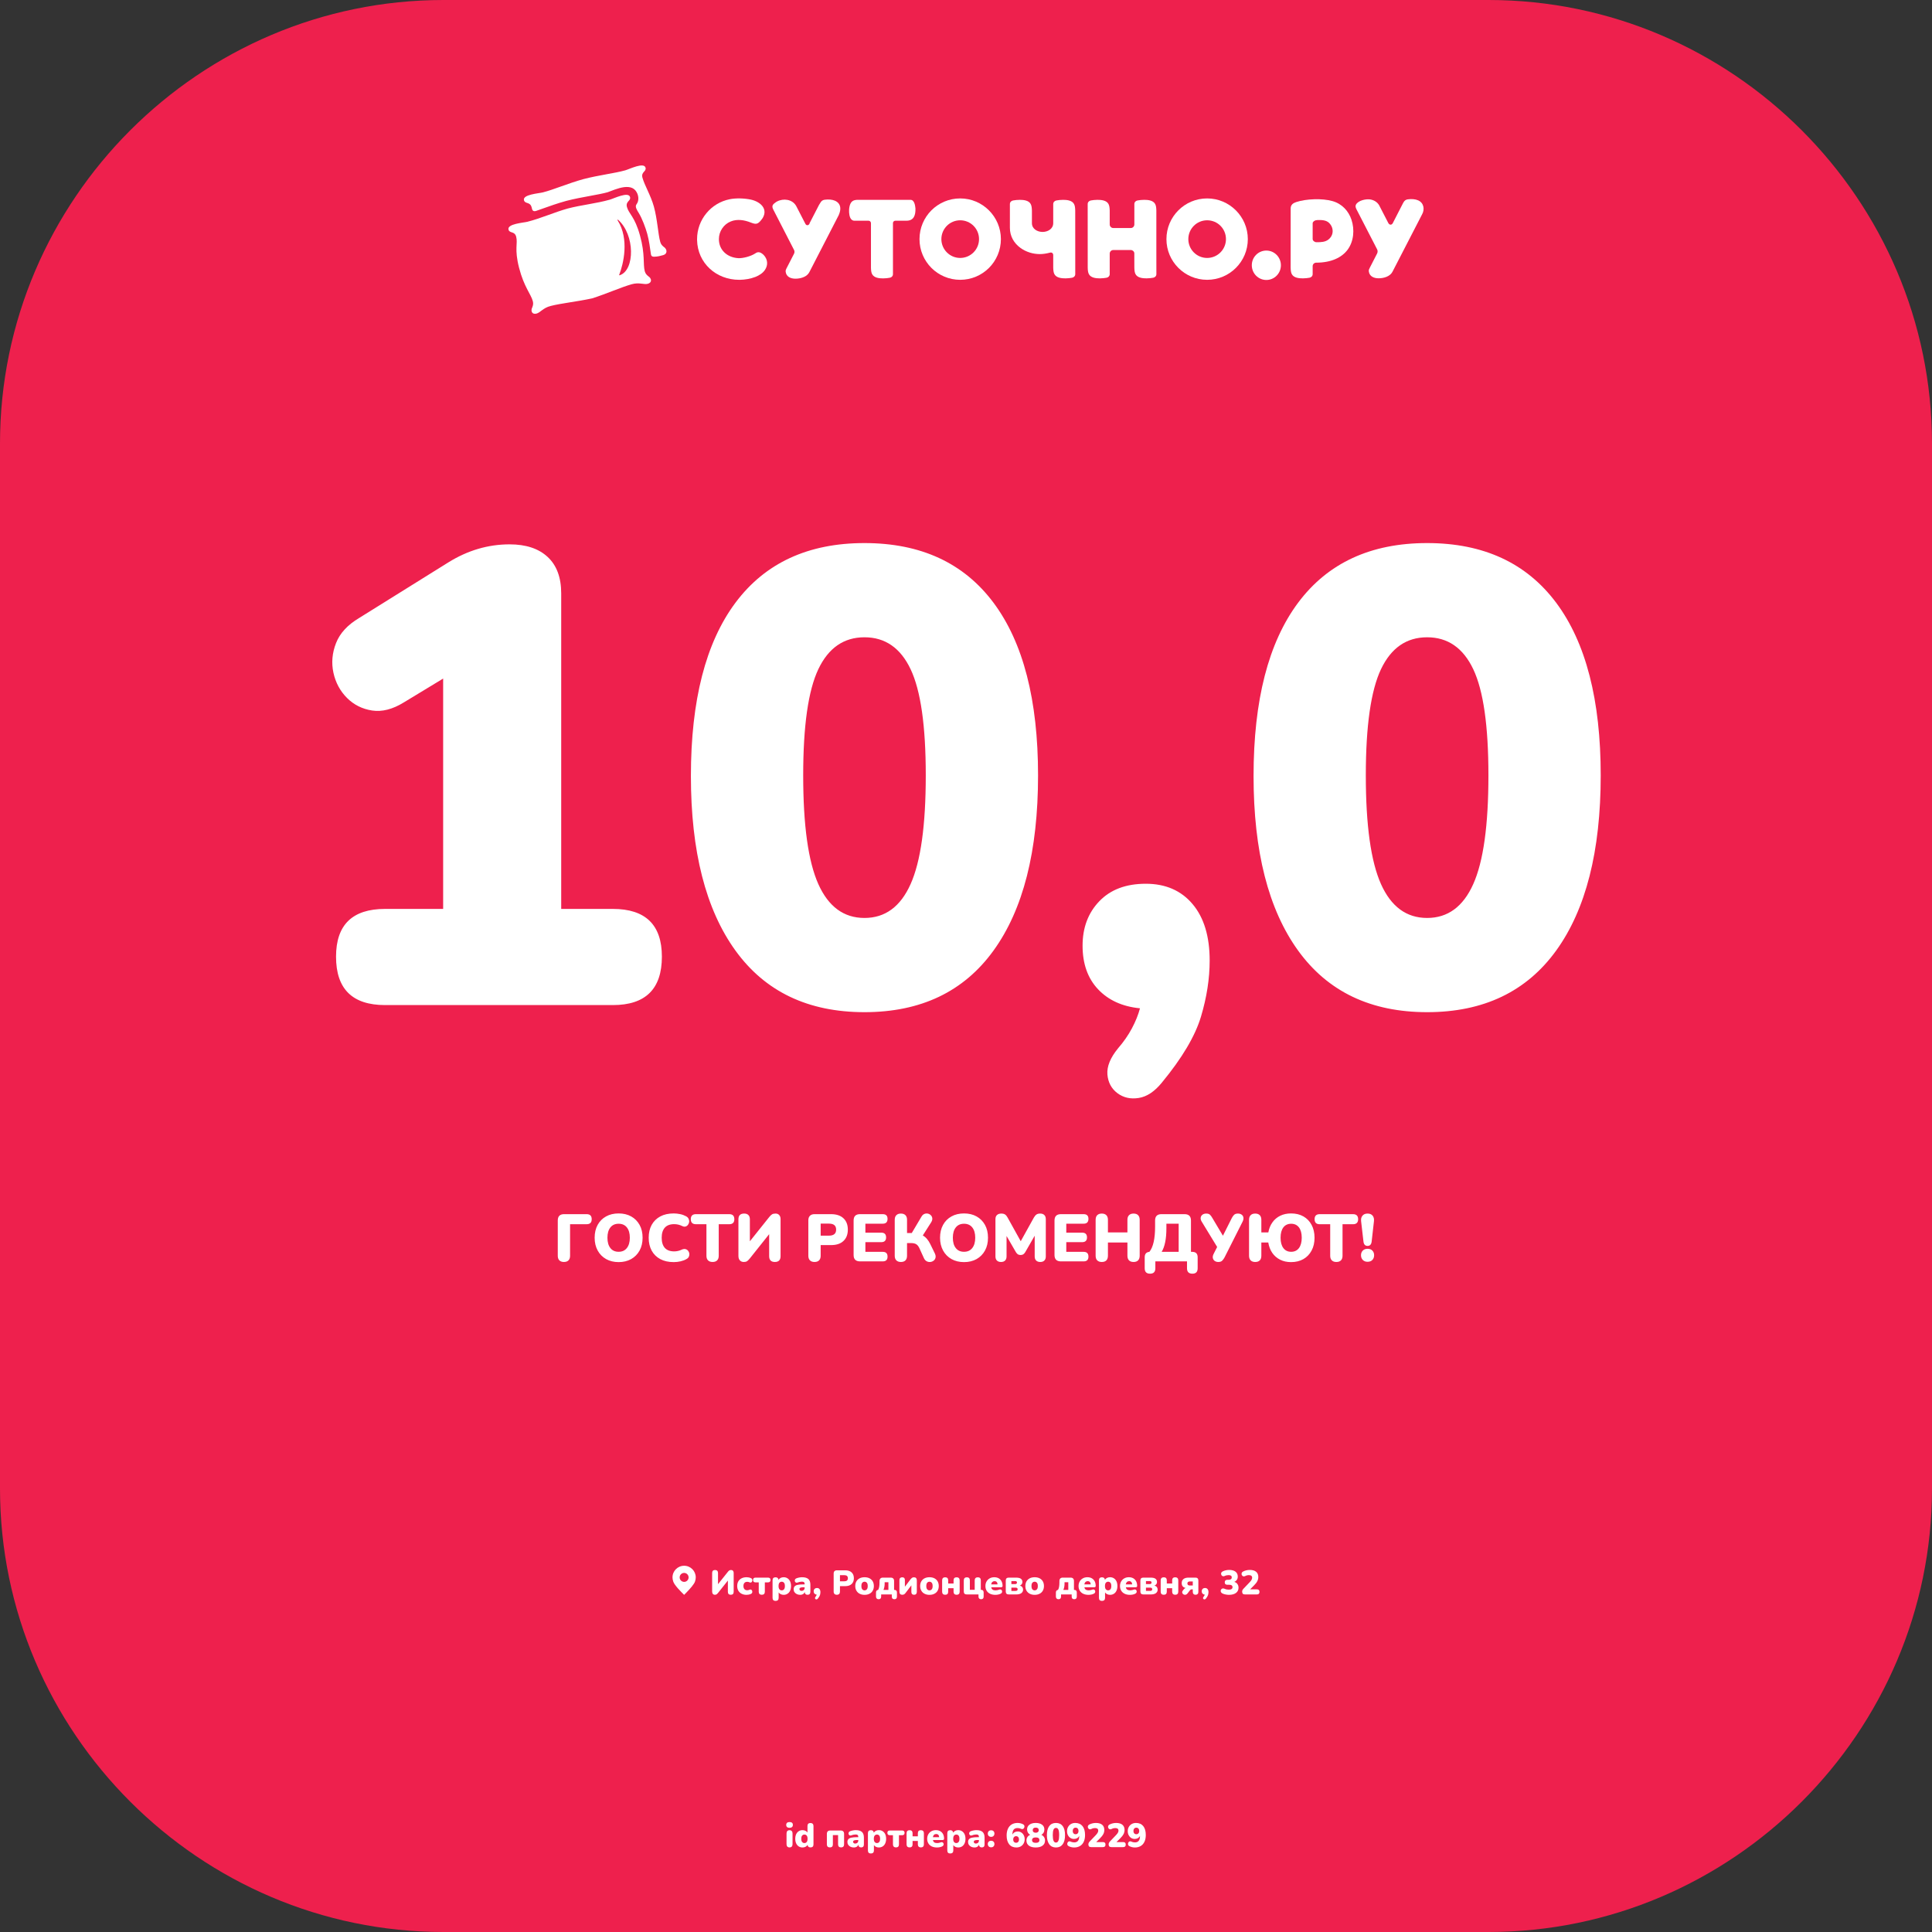 <?xml version="1.0" encoding="UTF-8"?> <svg xmlns="http://www.w3.org/2000/svg" xmlns:xlink="http://www.w3.org/1999/xlink" xml:space="preserve" width="1029px" height="1029px" version="1.1" shape-rendering="geometricPrecision" text-rendering="geometricPrecision" image-rendering="optimizeQuality" fill-rule="evenodd" clip-rule="evenodd" viewBox="0 0 585.86 585.86"><rect x="0" y="0" width="585.86" height="585.86" fill="#333333" stroke="none"/> <g id="zdr_1">  <path fill="#EE204D" d="M134.48 0l316.9 0c73.96,0 134.48,60.52 134.48,134.48l0 316.9c0,73.96 -60.52,134.48 -134.48,134.48l-316.9 0c-73.96,0 -134.48,-60.52 -134.48,-134.48l0 -316.9c0,-73.96 60.52,-134.48 134.48,-134.48z"></path> <g id="_105553685696288"> <path fill="white" d="M388.42 80.44c0,-2.46 -1.98,-4.46 -4.41,-4.46 -2.45,0 -4.42,2 -4.41,4.46 0,2.47 1.98,4.46 4.41,4.46 2.43,0 4.41,-1.99 4.41,-4.46z"></path> <path fill="white" d="M161.33 63.34c-0.04,-0.17 -0.08,-0.33 -0.12,-0.48 -0.47,-1.75 -1.99,-0.93 -2.32,-2.14 -0.47,-1.75 4.48,-2.06 5.72,-2.38 3.23,-0.81 7.67,-2.75 12.32,-4.03 4.66,-1.21 9.48,-1.76 12.68,-2.66 1.23,-0.35 5.67,-2.56 6.14,-0.8 0.32,1.2 -1.41,1.25 -0.94,3.01 0.66,2.4 2.53,5.39 3.47,8.78 1.08,3.92 1.25,8.24 1.93,10.71 0.22,0.8 0.67,1.18 1.05,1.5 1.11,0.7 1.19,2.15 -0.14,2.51 -0.71,0.19 -1.71,0.5 -2.84,0.49 -0.59,-0.01 -0.83,-0.27 -0.89,-0.73 -0.26,-1.79 -0.57,-4.25 -1.12,-6.22 -0.49,-1.79 -1.57,-4.69 -2.56,-6.29 -0.54,-0.88 -1.25,-1.94 -0.7,-2.65 0.94,-1.21 0.63,-3.1 -0.34,-4.23 -1.06,-1.25 -2.9,-1.21 -4.84,-0.69 -0.91,0.24 -1.89,0.62 -2.68,0.92 -0.42,0.17 -0.77,0.3 -0.88,0.33 -1.37,0.39 -3.3,0.74 -5.4,1.13 -2.22,0.41 -4.65,0.85 -7.24,1.52l-0.02 0.01c-2.57,0.71 -4.9,1.54 -7.03,2.3 -0.7,0.25 -1.38,0.49 -2.02,0.71 0,0 -1.02,0.41 -1.23,-0.62zm18.21 27.14c-4.59,1 -9.3,1.47 -12.56,2.3 -2.28,0.57 -3.13,2 -4.28,2.31 -1.34,0.36 -1.88,-0.76 -1.28,-1.92 0.17,-0.46 0.37,-1.03 0.16,-1.82 -0.59,-2.21 -2.66,-4.28 -4.17,-10.12 -1.51,-5.83 -0.32,-7.33 -0.89,-9.47 -0.48,-1.75 -2,-0.93 -2.32,-2.13 -0.47,-1.76 4.48,-2.07 5.72,-2.38 4.18,-1.06 8.14,-2.88 12.31,-4.04 4.19,-1.08 8.53,-1.49 12.68,-2.66 1.23,-0.35 5.67,-2.55 6.14,-0.8 0.33,1.21 -1.4,1.25 -0.94,3.01 0.58,2.14 2.36,2.84 3.96,8.65 1.61,5.81 0.86,8.64 1.45,10.85 0.22,0.79 0.67,1.17 1.05,1.49 1.1,0.71 1.19,1.95 -0.15,2.31 -1.15,0.31 -2.6,-0.51 -4.86,0.13 -3.24,0.91 -7.55,2.87 -12.02,4.29zm7.75 -23.66c3.62,5.7 1.72,13.33 0.49,16.48 -0.03,0.07 -0.09,0.27 0.22,0.14 4.56,-1.62 4.53,-12.24 -0.52,-16.75 0,0 -0.44,-0.28 -0.19,0.13z"></path> <path fill="white" d="M353.71 72.51c0,-6.82 5.53,-12.34 12.34,-12.34 6.8,0 12.34,5.54 12.34,12.34 0,6.82 -5.52,12.34 -12.34,12.34 -6.81,0 -12.34,-5.52 -12.34,-12.34zm12.34 5.71c3.15,0 5.71,-2.56 5.71,-5.71 0,-3.17 -2.54,-5.71 -5.71,-5.71 -3.15,0 -5.7,2.56 -5.7,5.71 0,3.15 2.55,5.71 5.7,5.71z"></path> <path fill="white" d="M397.09 84.22c0.56,-0.11 0.96,-0.52 0.96,-1.1l0 -2.44c0.02,-0.57 0.49,-1.03 1.08,-1.03 4.52,0 7.75,-1.54 9.52,-3.93 1.88,-2.54 2.16,-6.11 1.17,-9.1 -0.88,-2.62 -2.84,-4.82 -5.76,-5.64 -1.55,-0.44 -3.52,-0.62 -5.5,-0.56 -2,0.06 -4,0.35 -5.55,0.87 -0.47,0.16 -0.88,0.37 -1.17,0.68 -0.29,0.3 -0.46,0.71 -0.46,1.25l0 1.8c-0.01,5.38 -0.01,10.76 -0.01,16.15 0.03,0.82 0.09,1.47 0.36,1.97 0.62,1.14 2.21,1.27 3.36,1.27 0.71,-0.01 1.44,-0.08 2,-0.19zm2.11 -10.77c-0.51,0 -1.15,-0.42 -1.15,-0.98l0 -4.76c0,-0.46 0.59,-0.86 1,-0.92 0.25,-0.07 0.73,-0.09 1.23,-0.07 1.45,0.04 2.58,0.29 3.39,1.7 0.63,1.1 0.6,2.46 -0.14,3.49 -0.82,1.14 -1.97,1.46 -3.26,1.52 -0.36,0.02 -0.71,0.02 -1.07,0.02z"></path> <path fill="white" d="M263.38 66.93c0.41,0 0.73,0.34 0.73,0.74 0,4.51 0,13.5 0,13.5 0.02,0.83 0.09,1.48 0.36,1.98 0.62,1.14 2.2,1.27 3.35,1.27 0.72,-0.01 1.45,-0.08 2.01,-0.2 0.56,-0.1 0.95,-0.51 0.95,-1.09l0 -15.46c0,-0.42 0.31,-0.73 0.72,-0.74l3.36 0c1.14,0 1.84,-0.42 2.24,-1.09 0.41,-0.67 0.53,-1.61 0.5,-2.64 -0.09,-0.88 -0.31,-2.6 -1.49,-2.6l-16.2 0c-0.61,0.03 -1.08,0.16 -1.42,0.41 -0.93,0.66 -1.07,2.42 -1.01,3.4 0.07,0.99 0.34,2.52 1.62,2.52l4.28 0z"></path> <path fill="white" d="M325.1 84.22c0.56,-0.11 0.96,-0.52 0.96,-1.1 0,-1.76 0,-3.52 0,-5.28 0,-4.66 0,-9.33 -0.01,-14 -0.02,-0.82 -0.09,-1.47 -0.36,-1.97 -0.61,-1.14 -2.2,-1.27 -3.35,-1.27 -0.72,0.01 -1.45,0.08 -2.01,0.19 -0.55,0.11 -0.95,0.52 -0.95,1.1 0,1.93 0,3.85 0,5.78 0,1.71 -1.6,2.64 -3.18,2.66 -1.61,0.02 -3.28,-0.91 -3.28,-2.66 0,-0.51 0,-1.02 0,-1.53 0,-0.77 0,-1.53 0,-2.3 -0.03,-0.82 -0.1,-1.47 -0.37,-1.97 -0.61,-1.14 -2.2,-1.27 -3.35,-1.27 -0.72,0.01 -1.45,0.08 -2.01,0.19 -0.55,0.11 -0.95,0.52 -0.95,1.1 0,2.39 0,4.79 0,7.18 0,2.52 1.2,4.66 3.24,6.13 1.66,1.2 3.76,1.85 5.84,1.85 1.04,0 2.07,-0.18 3.07,-0.44 0.15,-0.04 0.29,-0.05 0.42,-0.03 0.36,0.07 0.54,0.37 0.57,0.71 0,1.3 0,2.59 0,3.88 0.03,0.82 0.09,1.47 0.36,1.97 0.62,1.14 2.2,1.27 3.36,1.27 0.71,-0.01 1.44,-0.08 2,-0.19z"></path> <path fill="white" d="M330.78 60.79c-0.55,0.11 -0.95,0.52 -0.95,1.1 0,6.43 0,12.85 0.01,19.28 0.02,0.82 0.09,1.47 0.36,1.97 0.62,1.14 2.2,1.27 3.36,1.27 0.71,-0.01 1.44,-0.08 2,-0.19 0.56,-0.11 0.95,-0.52 0.95,-1.1 0,-2.08 0,-4.16 0,-6.25 0.02,-0.58 0.49,-1.05 1.08,-1.05l5.31 0c0.55,0 1.01,0.41 1.07,0.95 0,0.66 0,1.31 0,1.96 0.01,0.82 0.01,1.63 0.01,2.44 0.02,0.82 0.09,1.47 0.36,1.97 0.62,1.14 2.2,1.27 3.35,1.27 0.72,-0.01 1.45,-0.08 2.01,-0.19 0.56,-0.11 0.96,-0.52 0.96,-1.1 -0.01,-2.64 -0.01,-5.29 -0.01,-7.93 0,-3.78 0,-7.57 0,-11.35 -0.02,-0.82 -0.09,-1.47 -0.36,-1.97 -0.62,-1.14 -2.2,-1.27 -3.35,-1.27 -0.72,0.01 -1.45,0.08 -2.01,0.19 -0.56,0.11 -0.95,0.52 -0.95,1.1 0,2.03 0,4.07 0,6.1l0 0.07c0,0.6 -0.48,1.09 -1.08,1.09l-5.31 0c-0.59,0 -1.08,-0.49 -1.08,-1.08l0 -4.23c-0.03,-0.82 -0.1,-1.47 -0.37,-1.97 -0.61,-1.14 -2.2,-1.27 -3.35,-1.27 -0.72,0.01 -1.45,0.08 -2.01,0.19z"></path> <path fill="white" d="M282.44 63.78c2.24,-2.23 5.32,-3.61 8.73,-3.61 3.4,0 6.48,1.38 8.72,3.62 2.23,2.23 3.62,5.32 3.62,8.72 0,3.41 -1.38,6.49 -3.61,8.73 -2.24,2.23 -5.32,3.61 -8.73,3.61 -3.41,0 -6.49,-1.38 -8.73,-3.61 -2.23,-2.24 -3.61,-5.32 -3.61,-8.73 0,-3.41 1.38,-6.49 3.61,-8.73zm12.77 12.76c1.03,-1.03 1.67,-2.45 1.67,-4.03 0,-1.59 -0.64,-3.01 -1.67,-4.04 -1.03,-1.03 -2.46,-1.67 -4.04,-1.67 -1.58,0 -3,0.64 -4.04,1.67 -1.03,1.04 -1.67,2.47 -1.67,4.04 0,1.57 0.64,3 1.67,4.03 1.04,1.04 2.46,1.68 4.04,1.68 1.57,0 3,-0.64 4.04,-1.68z"></path> <path fill="white" d="M229.08 83.97c-1.53,0.6 -3.27,0.85 -4.65,0.88l-0.28 0c-3.48,0 -6.64,-1.26 -8.94,-3.4 -2.31,-2.14 -3.76,-5.16 -3.83,-8.67l0 -0.26c0,-2.95 1.04,-5.69 2.81,-7.84 1.76,-2.15 4.24,-3.7 7.12,-4.27 0.94,-0.19 2.04,-0.26 3.15,-0.24 1.16,0.03 2.32,0.16 3.29,0.37 0.73,0.17 1.44,0.43 2.05,0.79 0.7,0.4 1.28,0.92 1.63,1.53 0.36,0.6 0.5,1.31 0.33,2.09 -0.09,0.37 -0.24,0.75 -0.47,1.15 -0.72,1.04 -1.23,1.54 -1.75,1.7 -0.52,0.16 -1.07,-0.01 -1.88,-0.32 -0.96,-0.38 -1.99,-0.67 -3.02,-0.75 -1.03,-0.09 -2.07,0.02 -3.06,0.43 -1.09,0.44 -1.98,1.2 -2.6,2.13 -0.63,0.93 -0.98,2.05 -0.98,3.22 0,1.63 0.6,2.99 1.6,3.98 1.05,1.05 2.54,1.68 4.21,1.79 0.76,0.05 1.74,-0.1 2.69,-0.36 0.97,-0.27 1.91,-0.66 2.56,-1.1 0.35,-0.24 0.71,-0.38 1.1,-0.33 0.4,0.05 0.86,0.29 1.41,0.82 0.63,0.67 0.98,1.43 1.04,2.22 0.07,0.78 -0.15,1.59 -0.67,2.35 -0.64,0.94 -1.69,1.62 -2.86,2.09z"></path> <path fill="white" d="M420.98 67.61c0.33,0.65 1,0.7 1.35,0.09 0.04,-0.07 3.15,-6.14 3.15,-6.14 0.19,-0.37 0.4,-0.64 0.63,-0.81 0.24,-0.18 0.49,-0.26 0.78,-0.3 1.21,-0.17 2.31,-0.06 3.14,0.3 1.73,0.75 2.08,2.74 1.18,4.3l-8.96 17.37c-0.76,1.45 -2.67,1.97 -4.2,1.97 -1.4,0 -2.76,-0.54 -2.97,-2.09 -0.06,-0.44 0.08,-0.69 0.38,-1.27l0 0 2.14 -4.17c0.21,-0.38 0.2,-0.97 -0.05,-1.34l-6.23 -12.09c-0.31,-0.6 -0.32,-1.02 -0.15,-1.36 0.7,-1.35 3.22,-1.82 4.46,-1.57 1.04,0.2 2,0.77 2.57,1.72l2.78 5.39z"></path> <path fill="white" d="M248.34 62.18c-0.72,1.39 -2.65,5.12 -2.88,5.58l0.06 0 -0.04 0.07c-0.11,0.2 -0.25,0.34 -0.39,0.41 -0.09,0.04 -0.19,0.06 -0.28,0.06 -0.09,-0.01 -0.18,-0.03 -0.27,-0.08 -0.13,-0.08 -0.25,-0.21 -0.34,-0.4l-2.72 -5.27c-0.04,-0.07 -0.08,-0.14 -0.12,-0.21 -0.58,-0.95 -1.52,-1.52 -2.56,-1.72 -1.04,-0.2 -2.19,-0.04 -3.16,0.47 -0.09,0.05 -0.18,0.1 -0.27,0.15 -0.47,0.33 -0.85,0.61 -1.03,0.95 -0.18,0.34 -0.16,0.76 0.15,1.36l6.23 12.12c0.13,0.17 0.19,0.41 0.2,0.64 0.01,0.24 -0.04,0.48 -0.16,0.67l-2.14 4.17c-0.3,0.58 -0.43,0.84 -0.37,1.27 0.09,0.71 0.42,1.2 0.9,1.54 0.55,0.39 1.29,0.55 2.07,0.55 0.85,0 1.81,-0.16 2.62,-0.54 0.67,-0.31 1.24,-0.78 1.58,-1.43 0.61,-1.18 2.7,-5.22 4.7,-9.12 2.17,-4.21 4.25,-8.24 4.25,-8.25l0 -0.02c0.38,-0.88 0.51,-1.64 0.42,-2.28 -0.06,-0.47 -0.24,-0.87 -0.51,-1.21 -0.27,-0.33 -0.64,-0.59 -1.08,-0.79 -0.83,-0.36 -1.93,-0.46 -3.14,-0.3 -0.29,0.04 -0.55,0.13 -0.78,0.3 -0.24,0.18 -0.45,0.44 -0.63,0.82 0,0 -0.03,0.04 -0.08,0.11l0 0c-0.05,0.09 -0.13,0.22 -0.23,0.38z"></path> </g> <path fill="white" fill-rule="nonzero" d="M116.77 304.78c-9.92,0 -14.87,-4.89 -14.87,-14.68 0,-9.65 4.95,-14.48 14.87,-14.48l17.61 0 0 -69.85 -11.94 7.24c-3.39,2.09 -6.59,2.9 -9.59,2.45 -3,-0.46 -5.54,-1.73 -7.63,-3.82 -2.08,-2.09 -3.45,-4.63 -4.11,-7.63 -0.65,-3 -0.39,-6 0.79,-9 1.17,-3 3.52,-5.54 7.04,-7.63l27 -16.83c5.87,-3.65 12.07,-5.48 18.59,-5.48 4.96,0 8.81,1.28 11.54,3.82 2.74,2.54 4.11,6.23 4.11,11.05l0 95.68 15.66 0c9.91,0 14.87,4.83 14.87,14.48 0,9.79 -4.96,14.68 -14.87,14.68l-69.07 0zm145.37 2.15c-17.08,0 -30.13,-6.23 -39.13,-18.69 -9,-12.45 -13.5,-30.1 -13.5,-52.92 0,-22.96 4.5,-40.47 13.5,-52.54 9,-12.06 22.05,-18.1 39.13,-18.1 17.09,0 30.14,6.04 39.14,18.1 9,12.07 13.5,29.51 13.5,52.34 0,22.96 -4.5,40.67 -13.5,53.12 -9,12.46 -22.05,18.69 -39.14,18.69zm0 -28.57c6.27,0 10.93,-3.42 13.99,-10.27 3.07,-6.85 4.6,-17.84 4.6,-32.97 0,-15 -1.53,-25.73 -4.6,-32.19 -3.06,-6.45 -7.72,-9.68 -13.99,-9.68 -6.26,0 -10.92,3.23 -13.99,9.68 -3.06,6.46 -4.59,17.19 -4.59,32.19 0,15.13 1.53,26.12 4.59,32.97 3.07,6.85 7.73,10.27 13.99,10.27zm90.21 49.9c-2.22,2.74 -4.57,4.3 -7.05,4.69 -2.48,0.39 -4.63,-0.09 -6.46,-1.46 -1.82,-1.37 -2.83,-3.27 -3.03,-5.68 -0.19,-2.41 0.88,-5.05 3.23,-7.92 1.7,-1.96 3.1,-3.98 4.21,-6.07 1.11,-2.09 1.92,-4.11 2.44,-6.06 -5.35,-0.53 -9.58,-2.45 -12.72,-5.78 -3.13,-3.32 -4.69,-7.73 -4.69,-13.2 0,-5.48 1.69,-9.98 5.09,-13.5 3.39,-3.53 8.08,-5.29 14.08,-5.29 6,0 10.73,2.06 14.19,6.17 3.46,4.1 5.18,9.81 5.18,17.12 0,5.47 -0.88,11.15 -2.64,17.02 -1.76,5.87 -5.7,12.52 -11.83,19.96zm80.41 -21.33c-17.09,0 -30.13,-6.23 -39.13,-18.69 -9,-12.45 -13.5,-30.1 -13.5,-52.92 0,-22.96 4.5,-40.47 13.5,-52.54 9,-12.06 22.04,-18.1 39.13,-18.1 17.09,0 30.13,6.04 39.14,18.1 9,12.07 13.5,29.51 13.5,52.34 0,22.96 -4.5,40.67 -13.5,53.12 -9.01,12.46 -22.05,18.69 -39.14,18.69zm0 -28.57c6.26,0 10.93,-3.42 13.99,-10.27 3.07,-6.85 4.6,-17.84 4.6,-32.97 0,-15 -1.53,-25.73 -4.6,-32.19 -3.06,-6.45 -7.73,-9.68 -13.99,-9.68 -6.26,0 -10.92,3.23 -13.99,9.68 -3.06,6.46 -4.6,17.19 -4.6,32.19 0,15.13 1.54,26.12 4.6,32.97 3.07,6.85 7.73,10.27 13.99,10.27z"></path> <path fill="white" fill-rule="nonzero" d="M171 382.68c-0.59,0 -1.05,-0.16 -1.38,-0.49 -0.32,-0.32 -0.48,-0.79 -0.48,-1.4l0 -10.68c0,-1.29 0.64,-1.93 1.92,-1.93l6.83 0c1.03,0 1.54,0.51 1.54,1.53 0,1.01 -0.51,1.52 -1.54,1.52l-5.02 0 0 9.56c0,0.61 -0.16,1.08 -0.48,1.4 -0.31,0.33 -0.78,0.49 -1.39,0.49zm16.59 0.04c-1.44,0 -2.71,-0.31 -3.8,-0.92 -1.09,-0.62 -1.94,-1.48 -2.55,-2.59 -0.61,-1.11 -0.92,-2.4 -0.92,-3.88 0,-1.49 0.31,-2.79 0.91,-3.89 0.6,-1.1 1.45,-1.96 2.55,-2.57 1.09,-0.61 2.37,-0.91 3.81,-0.91 1.45,0 2.72,0.3 3.81,0.91 1.09,0.61 1.94,1.47 2.55,2.57 0.61,1.1 0.91,2.4 0.91,3.89 0,1.48 -0.3,2.77 -0.91,3.88 -0.61,1.11 -1.46,1.97 -2.55,2.59 -1.09,0.61 -2.36,0.92 -3.81,0.92zm0 -3.13c1.06,0 1.89,-0.37 2.49,-1.12 0.6,-0.75 0.91,-1.8 0.91,-3.14 0,-1.34 -0.3,-2.38 -0.9,-3.13 -0.59,-0.74 -1.43,-1.11 -2.5,-1.11 -1.07,0 -1.9,0.37 -2.49,1.11 -0.6,0.75 -0.9,1.79 -0.9,3.13 0,1.34 0.3,2.39 0.9,3.14 0.59,0.75 1.42,1.12 2.49,1.12zm16.72 3.13c-1.59,0 -2.95,-0.3 -4.09,-0.91 -1.13,-0.61 -2,-1.47 -2.61,-2.58 -0.6,-1.11 -0.9,-2.41 -0.9,-3.9 0,-1.49 0.3,-2.79 0.9,-3.89 0.61,-1.1 1.48,-1.96 2.61,-2.57 1.14,-0.61 2.5,-0.91 4.09,-0.91 0.62,0 1.26,0.07 1.94,0.21 0.67,0.14 1.26,0.36 1.77,0.64 0.38,0.2 0.65,0.46 0.79,0.77 0.15,0.31 0.21,0.63 0.17,0.96 -0.04,0.32 -0.16,0.61 -0.36,0.87 -0.19,0.26 -0.44,0.43 -0.74,0.52 -0.3,0.09 -0.62,0.04 -0.97,-0.13 -0.8,-0.4 -1.62,-0.59 -2.46,-0.59 -1.26,0 -2.21,0.35 -2.85,1.06 -0.63,0.71 -0.95,1.73 -0.95,3.06 0,1.34 0.32,2.37 0.95,3.08 0.64,0.71 1.59,1.06 2.85,1.06 0.35,0 0.73,-0.04 1.14,-0.13 0.4,-0.09 0.8,-0.23 1.19,-0.42 0.41,-0.17 0.77,-0.22 1.09,-0.14 0.32,0.08 0.58,0.25 0.78,0.49 0.2,0.24 0.33,0.52 0.38,0.84 0.04,0.32 0,0.64 -0.13,0.95 -0.14,0.31 -0.39,0.56 -0.76,0.75 -0.47,0.28 -1.06,0.51 -1.75,0.67 -0.7,0.16 -1.39,0.24 -2.08,0.24zm11.77 -0.04c-0.59,0 -1.05,-0.16 -1.38,-0.49 -0.32,-0.32 -0.48,-0.79 -0.48,-1.4l0 -9.56 -3.19 0c-1.03,0 -1.55,-0.51 -1.55,-1.52 0,-1.02 0.52,-1.53 1.55,-1.53l10.11 0c1.03,0 1.54,0.51 1.54,1.53 0,1.01 -0.51,1.52 -1.54,1.52l-3.19 0 0 9.56c0,0.61 -0.16,1.08 -0.48,1.4 -0.31,0.33 -0.78,0.49 -1.39,0.49zm9.47 0c-0.5,0 -0.9,-0.16 -1.19,-0.48 -0.29,-0.31 -0.44,-0.77 -0.44,-1.37l0 -11.08c0,-1.17 0.58,-1.75 1.75,-1.75 0.55,0 0.98,0.15 1.28,0.46 0.3,0.3 0.44,0.73 0.44,1.29l0 6.66 5.87 -7.35c0.3,-0.38 0.58,-0.65 0.85,-0.82 0.26,-0.16 0.62,-0.24 1.08,-0.24 0.46,0 0.83,0.15 1.1,0.46 0.27,0.3 0.41,0.7 0.41,1.2l0 11.25c0,1.18 -0.58,1.77 -1.73,1.77 -1.15,0 -1.73,-0.59 -1.73,-1.77l0 -6.66 -5.87 7.37c-0.31,0.38 -0.58,0.65 -0.83,0.82 -0.24,0.16 -0.57,0.24 -0.99,0.24zm21.44 0c-0.6,0 -1.06,-0.16 -1.38,-0.49 -0.33,-0.32 -0.49,-0.79 -0.49,-1.4l0 -10.72c0,-0.61 0.16,-1.08 0.49,-1.4 0.32,-0.33 0.79,-0.49 1.4,-0.49l5 0c1.62,0 2.88,0.42 3.76,1.25 0.89,0.83 1.33,1.98 1.33,3.44 0,1.47 -0.44,2.61 -1.33,3.44 -0.88,0.84 -2.14,1.25 -3.76,1.25l-3.15 0 0 3.23c0,0.61 -0.16,1.08 -0.48,1.4 -0.32,0.33 -0.78,0.49 -1.39,0.49zm1.87 -7.98l2.5 0c1.46,0 2.19,-0.61 2.19,-1.83 0,-1.22 -0.73,-1.82 -2.19,-1.82l-2.5 0 0 3.65zm11.94 7.8c-1.3,0 -1.95,-0.64 -1.95,-1.93l0 -10.46c0,-1.29 0.65,-1.93 1.95,-1.93l6.88 0c0.98,0 1.46,0.48 1.46,1.42 0,0.98 -0.48,1.47 -1.46,1.47l-5.26 0 0 2.72 4.82 0c0.97,0 1.46,0.48 1.46,1.44 0,0.96 -0.49,1.44 -1.46,1.44l-4.82 0 0 2.94 5.26 0c0.98,0 1.46,0.48 1.46,1.45 0,0.96 -0.48,1.44 -1.46,1.44l-6.88 0zm12.39 0.18c-0.6,0 -1.06,-0.16 -1.38,-0.49 -0.33,-0.32 -0.49,-0.79 -0.49,-1.4l0 -10.9c0,-0.61 0.16,-1.08 0.49,-1.4 0.32,-0.33 0.78,-0.49 1.38,-0.49 0.59,0 1.05,0.16 1.38,0.49 0.32,0.32 0.48,0.79 0.48,1.4l0 4.02 1.43 0 2.94 -4.96c0.24,-0.42 0.54,-0.7 0.9,-0.84 0.36,-0.14 0.72,-0.17 1.07,-0.09 0.35,0.08 0.65,0.25 0.89,0.5 0.25,0.25 0.39,0.56 0.43,0.93 0.04,0.37 -0.08,0.78 -0.35,1.21l-2.53 3.98c0.92,0.51 1.67,1.39 2.27,2.62l1.36 2.78c0.24,0.5 0.32,0.94 0.23,1.32 -0.08,0.38 -0.27,0.68 -0.56,0.91 -0.3,0.23 -0.63,0.37 -1.02,0.41 -0.39,0.04 -0.75,-0.03 -1.11,-0.22 -0.35,-0.19 -0.63,-0.5 -0.83,-0.94l-1.38 -3.04c-0.26,-0.56 -0.58,-0.95 -0.95,-1.18 -0.38,-0.23 -0.87,-0.35 -1.47,-0.35l-1.32 0 0 3.84c0,0.61 -0.16,1.08 -0.47,1.4 -0.32,0.33 -0.79,0.49 -1.39,0.49zm19.14 0.04c-1.44,0 -2.71,-0.31 -3.8,-0.92 -1.09,-0.62 -1.94,-1.48 -2.55,-2.59 -0.61,-1.11 -0.92,-2.4 -0.92,-3.88 0,-1.49 0.31,-2.79 0.91,-3.89 0.6,-1.1 1.45,-1.96 2.55,-2.57 1.09,-0.61 2.37,-0.91 3.81,-0.91 1.45,0 2.72,0.3 3.81,0.91 1.09,0.61 1.94,1.47 2.55,2.57 0.61,1.1 0.91,2.4 0.91,3.89 0,1.48 -0.3,2.77 -0.91,3.88 -0.61,1.11 -1.46,1.97 -2.55,2.59 -1.09,0.61 -2.36,0.92 -3.81,0.92zm0 -3.13c1.06,0 1.89,-0.37 2.49,-1.12 0.6,-0.75 0.91,-1.8 0.91,-3.14 0,-1.34 -0.3,-2.38 -0.9,-3.13 -0.59,-0.74 -1.43,-1.11 -2.5,-1.11 -1.07,0 -1.9,0.37 -2.49,1.11 -0.6,0.75 -0.9,1.79 -0.9,3.13 0,1.34 0.3,2.39 0.9,3.14 0.59,0.75 1.42,1.12 2.49,1.12zm11.21 3.09c-0.54,0 -0.95,-0.15 -1.25,-0.45 -0.29,-0.29 -0.43,-0.71 -0.43,-1.25l0 -11.27c0,-0.56 0.15,-0.98 0.47,-1.27 0.31,-0.29 0.75,-0.44 1.31,-0.44 0.46,0 0.84,0.09 1.12,0.27 0.29,0.19 0.54,0.49 0.77,0.91l4 7.21 4 -7.21c0.25,-0.42 0.51,-0.72 0.79,-0.91 0.27,-0.18 0.65,-0.27 1.12,-0.27 0.53,0 0.94,0.15 1.24,0.44 0.3,0.29 0.45,0.71 0.45,1.27l0 11.27c0,0.54 -0.14,0.96 -0.43,1.25 -0.28,0.3 -0.7,0.45 -1.26,0.45 -0.54,0 -0.95,-0.15 -1.25,-0.45 -0.29,-0.29 -0.43,-0.71 -0.43,-1.25l0 -6.26 -2.85 4.96c-0.18,0.29 -0.38,0.52 -0.59,0.67 -0.21,0.14 -0.5,0.22 -0.85,0.22 -0.34,0 -0.61,-0.08 -0.83,-0.22 -0.22,-0.15 -0.41,-0.38 -0.59,-0.67l-2.82 -4.88 0 6.18c0,0.54 -0.14,0.96 -0.43,1.25 -0.28,0.3 -0.7,0.45 -1.26,0.45zm18.18 -0.18c-1.3,0 -1.95,-0.64 -1.95,-1.93l0 -10.46c0,-1.29 0.65,-1.93 1.95,-1.93l6.88 0c0.98,0 1.46,0.48 1.46,1.42 0,0.98 -0.48,1.47 -1.46,1.47l-5.26 0 0 2.72 4.81 0c0.98,0 1.47,0.48 1.47,1.44 0,0.96 -0.49,1.44 -1.47,1.44l-4.81 0 0 2.94 5.26 0c0.98,0 1.46,0.48 1.46,1.45 0,0.96 -0.48,1.44 -1.46,1.44l-6.88 0zm12.38 0.18c-0.59,0 -1.05,-0.16 -1.38,-0.49 -0.32,-0.32 -0.48,-0.8 -0.48,-1.42l0 -10.86c0,-0.62 0.16,-1.1 0.48,-1.42 0.33,-0.33 0.79,-0.49 1.38,-0.49 0.6,0 1.06,0.16 1.39,0.49 0.32,0.32 0.48,0.8 0.48,1.42l0 3.8 5.91 0 0 -3.8c0,-0.62 0.16,-1.1 0.49,-1.42 0.32,-0.33 0.78,-0.49 1.38,-0.49 0.6,0 1.05,0.16 1.37,0.49 0.32,0.32 0.48,0.8 0.48,1.42l0 10.86c0,0.62 -0.16,1.1 -0.48,1.42 -0.32,0.33 -0.77,0.49 -1.37,0.49 -0.61,0 -1.07,-0.16 -1.39,-0.49 -0.32,-0.32 -0.48,-0.8 -0.48,-1.42l0 -4 -5.91 0 0 4c0,0.62 -0.16,1.1 -0.47,1.42 -0.32,0.33 -0.79,0.49 -1.4,0.49zm14.65 3.55c-1.09,0 -1.63,-0.54 -1.63,-1.64l0 -3.33c0,-1.02 0.47,-1.56 1.42,-1.65 1.15,-1.42 1.73,-3.96 1.73,-7.63l0 -1.87c0,-1.29 0.64,-1.93 1.93,-1.93l7 0c1.3,0 1.95,0.64 1.95,1.93l0 9.5 0.37 0c1.11,0 1.66,0.55 1.66,1.65l0 3.33c0,1.1 -0.53,1.64 -1.6,1.64 -1.08,0 -1.63,-0.54 -1.63,-1.64l0 -2.09 -9.6 0 0 2.09c0,1.1 -0.54,1.64 -1.6,1.64zm3.51 -6.62l5.16 0 0 -8.54 -3.72 0 0 1.32c0,1.66 -0.12,3.09 -0.37,4.28 -0.24,1.19 -0.6,2.17 -1.07,2.94zm17.18 3.07c-0.44,0 -0.8,-0.11 -1.1,-0.32 -0.3,-0.22 -0.48,-0.51 -0.56,-0.89 -0.07,-0.37 0.01,-0.79 0.26,-1.27l1.05 -2.07 -4.71 -7.73c-0.24,-0.41 -0.34,-0.8 -0.28,-1.16 0.05,-0.37 0.23,-0.67 0.54,-0.9 0.3,-0.23 0.69,-0.34 1.16,-0.34 0.49,0 0.86,0.12 1.11,0.35 0.25,0.24 0.5,0.58 0.74,1.01l3.19 5.36 2.68 -5.34c0.18,-0.35 0.39,-0.67 0.66,-0.95 0.26,-0.29 0.67,-0.43 1.21,-0.43 0.43,0 0.8,0.1 1.1,0.31 0.31,0.21 0.5,0.5 0.56,0.88 0.07,0.37 -0.02,0.8 -0.26,1.29l-5.46 10.82c-0.18,0.34 -0.4,0.65 -0.67,0.94 -0.27,0.3 -0.68,0.44 -1.22,0.44zm22.07 0.04c-1.25,0 -2.35,-0.24 -3.32,-0.73 -0.97,-0.49 -1.76,-1.17 -2.38,-2.06 -0.61,-0.89 -1.02,-1.94 -1.22,-3.16l-2.1 0 0 4c0,0.62 -0.15,1.1 -0.47,1.42 -0.32,0.33 -0.78,0.49 -1.39,0.49 -0.6,0 -1.06,-0.16 -1.38,-0.49 -0.33,-0.32 -0.49,-0.8 -0.49,-1.42l0 -10.86c0,-0.62 0.16,-1.1 0.49,-1.42 0.32,-0.33 0.78,-0.49 1.38,-0.49 0.59,0 1.05,0.16 1.38,0.49 0.32,0.32 0.48,0.8 0.48,1.42l0 3.8 2.12 0c0.21,-1.18 0.63,-2.2 1.25,-3.06 0.61,-0.86 1.4,-1.52 2.36,-1.99 0.96,-0.47 2.06,-0.7 3.29,-0.7 1.44,0 2.68,0.3 3.75,0.91 1.06,0.61 1.89,1.47 2.47,2.57 0.59,1.1 0.89,2.4 0.89,3.89 0,1.49 -0.3,2.79 -0.9,3.9 -0.59,1.11 -1.42,1.97 -2.48,2.58 -1.07,0.61 -2.31,0.91 -3.73,0.91zm0.02 -3.13c1,0 1.79,-0.37 2.36,-1.12 0.56,-0.75 0.85,-1.8 0.85,-3.14 0,-1.34 -0.28,-2.38 -0.84,-3.13 -0.57,-0.74 -1.35,-1.11 -2.37,-1.11 -1.01,0 -1.8,0.37 -2.37,1.11 -0.56,0.75 -0.84,1.79 -0.84,3.13 0,1.34 0.29,2.39 0.85,3.14 0.57,0.75 1.36,1.12 2.36,1.12zm13.71 3.09c-0.6,0 -1.06,-0.16 -1.38,-0.49 -0.33,-0.32 -0.49,-0.79 -0.49,-1.4l0 -9.56 -3.19 0c-1.03,0 -1.54,-0.51 -1.54,-1.52 0,-1.02 0.51,-1.53 1.54,-1.53l10.11 0c1.03,0 1.55,0.51 1.55,1.53 0,1.01 -0.52,1.52 -1.55,1.52l-3.18 0 0 9.56c0,0.61 -0.16,1.08 -0.48,1.4 -0.32,0.33 -0.78,0.49 -1.39,0.49zm9.46 -4.87c-0.72,0 -1.13,-0.44 -1.24,-1.3l-0.71 -6.13c-0.09,-0.71 0.03,-1.28 0.39,-1.72 0.35,-0.44 0.87,-0.66 1.56,-0.66 0.7,0 1.22,0.22 1.56,0.66 0.34,0.44 0.46,1.01 0.37,1.72l-0.69 6.13c-0.11,0.86 -0.52,1.3 -1.24,1.3zm0 4.81c-0.61,0 -1.09,-0.19 -1.45,-0.56 -0.36,-0.37 -0.54,-0.85 -0.54,-1.43 0,-0.57 0.18,-1.04 0.54,-1.4 0.36,-0.37 0.84,-0.55 1.45,-0.55 0.62,0 1.11,0.18 1.46,0.55 0.35,0.36 0.53,0.83 0.53,1.4 0,0.58 -0.18,1.06 -0.53,1.43 -0.35,0.37 -0.84,0.56 -1.46,0.56z"></path> <g id="_105553685702752"> <path fill="white" fill-rule="nonzero" d="M216.78 483.6c-0.25,0 -0.46,-0.09 -0.61,-0.25 -0.14,-0.16 -0.22,-0.39 -0.22,-0.7l0 -5.67c0,-0.59 0.3,-0.89 0.89,-0.89 0.29,0 0.51,0.08 0.66,0.23 0.15,0.16 0.23,0.38 0.23,0.66l0 3.41 3 -3.76c0.15,-0.19 0.29,-0.33 0.43,-0.41 0.13,-0.09 0.32,-0.13 0.55,-0.13 0.24,0 0.42,0.08 0.56,0.23 0.14,0.16 0.21,0.37 0.21,0.62l0 5.75c0,0.6 -0.29,0.91 -0.88,0.91 -0.59,0 -0.88,-0.31 -0.88,-0.91l0 -3.4 -3 3.77c-0.16,0.19 -0.31,0.33 -0.43,0.41 -0.12,0.08 -0.29,0.13 -0.51,0.13zm9.61 0.02c-0.57,0 -1.07,-0.11 -1.5,-0.33 -0.42,-0.21 -0.75,-0.52 -0.99,-0.92 -0.23,-0.4 -0.35,-0.88 -0.35,-1.43 0,-0.56 0.12,-1.03 0.35,-1.43 0.24,-0.4 0.57,-0.7 0.99,-0.91 0.43,-0.21 0.93,-0.32 1.5,-0.32 0.2,0 0.42,0.02 0.64,0.06 0.22,0.04 0.45,0.11 0.68,0.21 0.16,0.06 0.28,0.16 0.34,0.29 0.07,0.12 0.1,0.26 0.09,0.41 -0.01,0.14 -0.05,0.27 -0.12,0.39 -0.07,0.12 -0.17,0.2 -0.3,0.24 -0.13,0.04 -0.27,0.02 -0.43,-0.05 -0.23,-0.11 -0.46,-0.16 -0.7,-0.16 -0.37,0 -0.65,0.11 -0.85,0.33 -0.2,0.23 -0.3,0.54 -0.3,0.94 0,0.41 0.1,0.72 0.3,0.95 0.2,0.22 0.48,0.34 0.85,0.34 0.11,0 0.23,-0.02 0.34,-0.04 0.12,-0.02 0.24,-0.06 0.36,-0.12 0.16,-0.08 0.31,-0.09 0.43,-0.05 0.12,0.05 0.22,0.13 0.29,0.24 0.07,0.12 0.11,0.25 0.12,0.39 0.01,0.15 -0.02,0.28 -0.09,0.41 -0.07,0.13 -0.18,0.22 -0.35,0.29 -0.23,0.1 -0.46,0.17 -0.67,0.21 -0.22,0.04 -0.43,0.06 -0.63,0.06zm4.61 -0.02c-0.29,0 -0.52,-0.08 -0.68,-0.24 -0.16,-0.16 -0.24,-0.39 -0.24,-0.7l0 -2.82 -0.96 0c-0.51,0 -0.76,-0.24 -0.76,-0.73 0,-0.48 0.25,-0.71 0.76,-0.71l3.76 0c0.51,0 0.77,0.23 0.77,0.71 0,0.49 -0.26,0.73 -0.77,0.73l-0.95 0 0 2.82c0,0.62 -0.31,0.94 -0.93,0.94zm4.19 1.86c-0.61,0 -0.92,-0.31 -0.92,-0.93l0 -5.3c0,-0.62 0.3,-0.93 0.91,-0.93 0.54,0 0.84,0.26 0.9,0.77 0.14,-0.24 0.35,-0.43 0.63,-0.58 0.28,-0.14 0.59,-0.21 0.93,-0.21 0.43,0 0.82,0.11 1.15,0.32 0.34,0.22 0.6,0.52 0.79,0.92 0.19,0.4 0.29,0.88 0.29,1.43 0,0.55 -0.1,1.02 -0.28,1.42 -0.19,0.4 -0.45,0.71 -0.79,0.92 -0.33,0.22 -0.72,0.33 -1.16,0.33 -0.32,0 -0.62,-0.07 -0.89,-0.2 -0.27,-0.13 -0.48,-0.31 -0.63,-0.53l0 1.64c0,0.3 -0.08,0.54 -0.24,0.7 -0.17,0.15 -0.4,0.23 -0.69,0.23zm1.86 -3.2c0.28,0 0.51,-0.11 0.69,-0.31 0.18,-0.21 0.27,-0.54 0.27,-1 0,-0.46 -0.09,-0.8 -0.27,-1 -0.18,-0.21 -0.41,-0.31 -0.69,-0.31 -0.28,0 -0.51,0.1 -0.69,0.31 -0.18,0.2 -0.27,0.54 -0.27,1 0,0.46 0.09,0.79 0.27,1 0.18,0.2 0.41,0.31 0.69,0.31zm5.62 1.36c-0.39,0 -0.74,-0.08 -1.04,-0.22 -0.3,-0.15 -0.54,-0.35 -0.71,-0.6 -0.17,-0.25 -0.25,-0.54 -0.25,-0.86 0,-0.37 0.09,-0.66 0.29,-0.88 0.19,-0.22 0.5,-0.38 0.93,-0.47 0.43,-0.09 1,-0.14 1.71,-0.14l0.4 0 0 -0.14c0,-0.25 -0.07,-0.43 -0.19,-0.53 -0.13,-0.11 -0.35,-0.16 -0.66,-0.16 -0.18,0 -0.36,0.02 -0.57,0.06 -0.2,0.04 -0.43,0.1 -0.69,0.2 -0.23,0.08 -0.42,0.08 -0.57,-0.01 -0.15,-0.09 -0.25,-0.22 -0.29,-0.39 -0.05,-0.17 -0.03,-0.34 0.05,-0.51 0.08,-0.17 0.23,-0.29 0.46,-0.38 0.33,-0.11 0.64,-0.2 0.92,-0.24 0.28,-0.05 0.54,-0.07 0.77,-0.07 0.85,0 1.48,0.18 1.9,0.55 0.41,0.37 0.61,0.95 0.61,1.73l0 2.1c0,0.62 -0.28,0.94 -0.85,0.94 -0.54,0 -0.83,-0.28 -0.86,-0.83 -0.1,0.26 -0.26,0.47 -0.5,0.62 -0.23,0.15 -0.52,0.23 -0.86,0.23zm0.42 -1.21c0.25,0 0.47,-0.08 0.64,-0.25 0.18,-0.16 0.27,-0.38 0.27,-0.65l0 -0.19 -0.4 0c-0.4,0 -0.7,0.05 -0.89,0.13 -0.19,0.09 -0.29,0.23 -0.29,0.41 0,0.16 0.06,0.29 0.17,0.4 0.12,0.1 0.28,0.15 0.5,0.15zm4.93 2.34c-0.12,0.14 -0.25,0.23 -0.38,0.25 -0.13,0.02 -0.24,-0.01 -0.34,-0.08 -0.1,-0.07 -0.15,-0.17 -0.16,-0.3 -0.01,-0.13 0.05,-0.27 0.17,-0.42 0.09,-0.11 0.17,-0.21 0.22,-0.32 0.06,-0.11 0.11,-0.22 0.13,-0.33 -0.28,-0.02 -0.51,-0.13 -0.67,-0.3 -0.17,-0.18 -0.25,-0.41 -0.25,-0.7 0,-0.29 0.09,-0.53 0.27,-0.72 0.18,-0.19 0.43,-0.28 0.75,-0.28 0.32,0 0.57,0.11 0.75,0.33 0.18,0.22 0.27,0.52 0.27,0.91 0,0.29 -0.04,0.59 -0.13,0.9 -0.1,0.31 -0.31,0.66 -0.63,1.06zm5.74 -1.15c-0.31,0 -0.54,-0.09 -0.71,-0.25 -0.16,-0.17 -0.25,-0.41 -0.25,-0.72l0 -5.48c0,-0.31 0.09,-0.55 0.25,-0.72 0.17,-0.16 0.41,-0.25 0.72,-0.25l2.55 0c0.83,0 1.47,0.22 1.93,0.64 0.45,0.43 0.68,1.01 0.68,1.76 0,0.75 -0.23,1.34 -0.68,1.76 -0.46,0.43 -1.1,0.64 -1.93,0.64l-1.61 0 0 1.65c0,0.31 -0.08,0.55 -0.24,0.72 -0.16,0.16 -0.4,0.25 -0.71,0.25zm0.95 -4.08l1.28 0c0.75,0 1.12,-0.31 1.12,-0.94 0,-0.62 -0.37,-0.93 -1.12,-0.93l-1.28 0 0 1.87zm7.47 4.1c-0.57,0 -1.07,-0.11 -1.49,-0.33 -0.42,-0.21 -0.75,-0.52 -0.98,-0.92 -0.24,-0.4 -0.36,-0.87 -0.36,-1.42 0,-0.55 0.12,-1.03 0.36,-1.43 0.23,-0.4 0.56,-0.7 0.98,-0.92 0.42,-0.21 0.92,-0.32 1.49,-0.32 0.56,0 1.06,0.11 1.48,0.32 0.42,0.22 0.75,0.52 0.98,0.92 0.23,0.4 0.35,0.88 0.35,1.43 0,0.55 -0.12,1.02 -0.35,1.42 -0.23,0.4 -0.56,0.71 -0.98,0.92 -0.42,0.22 -0.92,0.33 -1.48,0.33zm0 -1.36c0.27,0 0.5,-0.11 0.68,-0.31 0.18,-0.21 0.27,-0.54 0.27,-1 0,-0.46 -0.09,-0.8 -0.27,-1 -0.18,-0.21 -0.41,-0.31 -0.68,-0.31 -0.29,0 -0.52,0.1 -0.7,0.31 -0.18,0.2 -0.27,0.54 -0.27,1 0,0.46 0.09,0.79 0.27,1 0.18,0.2 0.41,0.31 0.7,0.31zm4.25 2.69c-0.25,0 -0.44,-0.07 -0.58,-0.21 -0.14,-0.14 -0.21,-0.34 -0.21,-0.6l0 -1.21c0,-0.48 0.22,-0.75 0.65,-0.81 0.15,-0.27 0.26,-0.59 0.32,-0.94 0.07,-0.36 0.1,-0.82 0.1,-1.4l0 -0.36c0,-0.33 0.09,-0.58 0.27,-0.76 0.17,-0.18 0.42,-0.26 0.75,-0.26l2.37 0c0.33,0 0.58,0.08 0.76,0.26 0.18,0.18 0.26,0.43 0.26,0.76l0 2.69 0.04 0c0.55,0 0.83,0.28 0.83,0.82l0 1.21c0,0.54 -0.26,0.81 -0.78,0.81 -0.52,0 -0.78,-0.27 -0.78,-0.81l0 -0.64 -3.23 0 0 0.64c0,0.54 -0.26,0.81 -0.77,0.81zm1.47 -2.83l1.5 0 0 -2.33 -1.14 0 0 0.48c0,0.34 -0.03,0.67 -0.1,1 -0.06,0.33 -0.15,0.62 -0.26,0.85zm5.69 1.48c-0.56,0 -0.85,-0.33 -0.85,-0.98l0 -3.45c0,-0.28 0.07,-0.5 0.22,-0.65 0.15,-0.14 0.35,-0.22 0.62,-0.22 0.55,0 0.82,0.29 0.82,0.87l0 1.99 1.73 -2.28c0.09,-0.12 0.22,-0.25 0.38,-0.38 0.15,-0.13 0.37,-0.2 0.65,-0.2 0.57,0 0.86,0.33 0.86,0.98l0 3.44c0,0.28 -0.08,0.5 -0.22,0.65 -0.14,0.15 -0.34,0.23 -0.61,0.23 -0.27,0 -0.48,-0.08 -0.62,-0.23 -0.14,-0.15 -0.21,-0.37 -0.21,-0.65l0 -1.98 -1.73 2.27c-0.09,0.13 -0.21,0.26 -0.37,0.39 -0.15,0.13 -0.38,0.2 -0.67,0.2zm8.27 0.02c-0.57,0 -1.07,-0.11 -1.49,-0.33 -0.42,-0.21 -0.75,-0.52 -0.98,-0.92 -0.24,-0.4 -0.36,-0.87 -0.36,-1.42 0,-0.55 0.12,-1.03 0.36,-1.43 0.23,-0.4 0.56,-0.7 0.98,-0.92 0.42,-0.21 0.92,-0.32 1.49,-0.32 0.56,0 1.06,0.11 1.48,0.32 0.42,0.22 0.75,0.52 0.98,0.92 0.23,0.4 0.35,0.88 0.35,1.43 0,0.55 -0.12,1.02 -0.35,1.42 -0.23,0.4 -0.56,0.71 -0.98,0.92 -0.42,0.22 -0.92,0.33 -1.48,0.33zm0 -1.36c0.27,0 0.5,-0.11 0.68,-0.31 0.18,-0.21 0.27,-0.54 0.27,-1 0,-0.46 -0.09,-0.8 -0.27,-1 -0.18,-0.21 -0.41,-0.31 -0.68,-0.31 -0.29,0 -0.52,0.1 -0.7,0.31 -0.18,0.2 -0.27,0.54 -0.27,1 0,0.46 0.09,0.79 0.27,1 0.18,0.2 0.41,0.31 0.7,0.31zm4.75 1.34c-0.3,0 -0.53,-0.08 -0.68,-0.24 -0.16,-0.16 -0.24,-0.39 -0.24,-0.7l0 -3.43c0,-0.3 0.08,-0.53 0.24,-0.69 0.15,-0.16 0.38,-0.24 0.68,-0.24 0.62,0 0.92,0.31 0.92,0.93l0 0.96 1.63 0 0 -0.96c0,-0.62 0.31,-0.93 0.93,-0.93 0.3,0 0.52,0.08 0.68,0.24 0.16,0.16 0.24,0.39 0.24,0.69l0 3.43c0,0.31 -0.08,0.54 -0.24,0.7 -0.16,0.16 -0.38,0.24 -0.68,0.24 -0.3,0 -0.53,-0.08 -0.69,-0.24 -0.16,-0.16 -0.24,-0.39 -0.24,-0.7l0 -1.05 -1.63 0 0 1.05c0,0.62 -0.3,0.94 -0.92,0.94zm10.9 1.35c-0.25,0 -0.44,-0.07 -0.58,-0.21 -0.14,-0.14 -0.21,-0.34 -0.21,-0.59l0 -0.65 -3.57 0c-0.59,0 -0.89,-0.3 -0.89,-0.89l0 -3.38c0,-0.3 0.08,-0.53 0.24,-0.69 0.16,-0.16 0.38,-0.24 0.68,-0.24 0.62,0 0.92,0.31 0.92,0.93l0 2.86 1.47 0 0 -2.86c0,-0.3 0.08,-0.53 0.24,-0.69 0.16,-0.16 0.38,-0.24 0.68,-0.24 0.62,0 0.93,0.31 0.93,0.93l0 2.86 0.05 0c0.54,0 0.81,0.27 0.81,0.81l0 1.25c0,0.53 -0.26,0.8 -0.77,0.8zm4.33 -1.33c-0.62,0 -1.16,-0.11 -1.62,-0.33 -0.45,-0.22 -0.8,-0.53 -1.04,-0.93 -0.24,-0.4 -0.36,-0.87 -0.36,-1.42 0,-0.52 0.11,-0.98 0.35,-1.38 0.23,-0.4 0.55,-0.72 0.95,-0.94 0.41,-0.23 0.87,-0.34 1.39,-0.34 0.51,0 0.95,0.11 1.33,0.32 0.38,0.22 0.67,0.52 0.87,0.92 0.21,0.4 0.31,0.86 0.31,1.4 0,0.27 -0.16,0.4 -0.48,0.4l-2.96 0c0.06,0.33 0.2,0.57 0.42,0.72 0.21,0.14 0.51,0.22 0.89,0.22 0.15,0 0.32,-0.02 0.52,-0.06 0.2,-0.03 0.39,-0.09 0.57,-0.16 0.22,-0.08 0.41,-0.09 0.56,-0.01 0.15,0.08 0.25,0.2 0.31,0.37 0.05,0.16 0.04,0.33 -0.02,0.5 -0.07,0.16 -0.2,0.29 -0.39,0.38 -0.25,0.12 -0.5,0.21 -0.78,0.26 -0.27,0.05 -0.54,0.08 -0.82,0.08zm-0.25 -4.15c-0.28,0 -0.5,0.09 -0.68,0.25 -0.18,0.17 -0.29,0.41 -0.34,0.73l1.93 0c-0.02,-0.32 -0.11,-0.57 -0.26,-0.73 -0.16,-0.16 -0.37,-0.25 -0.65,-0.25zm4.3 4.03c-0.6,0 -0.9,-0.3 -0.9,-0.89l0 -3.33c0,-0.59 0.3,-0.88 0.9,-0.88l2.18 0c0.72,0 1.23,0.12 1.53,0.36 0.29,0.24 0.44,0.56 0.44,0.96 0,0.26 -0.07,0.48 -0.21,0.67 -0.14,0.19 -0.33,0.34 -0.58,0.43 0.35,0.09 0.6,0.25 0.75,0.46 0.16,0.21 0.24,0.46 0.24,0.77 0,0.44 -0.18,0.79 -0.53,1.06 -0.36,0.26 -0.88,0.39 -1.56,0.39l-2.26 0zm0.8 -3.14l1.15 0c0.17,0 0.31,-0.04 0.4,-0.12 0.1,-0.08 0.15,-0.19 0.15,-0.34 0,-0.3 -0.18,-0.45 -0.55,-0.45l-1.15 0 0 0.91zm0 2.07l1.24 0c0.44,0 0.66,-0.17 0.66,-0.51 0,-0.33 -0.22,-0.49 -0.66,-0.49l-1.24 0 0 1zm7.07 1.19c-0.57,0 -1.07,-0.11 -1.49,-0.33 -0.42,-0.21 -0.75,-0.52 -0.99,-0.92 -0.23,-0.4 -0.35,-0.87 -0.35,-1.42 0,-0.55 0.12,-1.03 0.35,-1.43 0.24,-0.4 0.57,-0.7 0.99,-0.92 0.42,-0.21 0.92,-0.32 1.49,-0.32 0.56,0 1.06,0.11 1.48,0.32 0.42,0.22 0.75,0.52 0.98,0.92 0.23,0.4 0.35,0.88 0.35,1.43 0,0.55 -0.12,1.02 -0.35,1.42 -0.23,0.4 -0.56,0.71 -0.98,0.92 -0.42,0.22 -0.92,0.33 -1.48,0.33zm0 -1.36c0.27,0 0.5,-0.11 0.68,-0.31 0.18,-0.21 0.27,-0.54 0.27,-1 0,-0.46 -0.09,-0.8 -0.27,-1 -0.18,-0.21 -0.41,-0.31 -0.68,-0.31 -0.29,0 -0.52,0.1 -0.7,0.31 -0.18,0.2 -0.27,0.54 -0.27,1 0,0.46 0.09,0.79 0.27,1 0.18,0.2 0.41,0.31 0.7,0.31zm7.22 2.69c-0.25,0 -0.44,-0.07 -0.58,-0.21 -0.14,-0.14 -0.21,-0.34 -0.21,-0.6l0 -1.21c0,-0.48 0.22,-0.75 0.64,-0.81 0.16,-0.27 0.27,-0.59 0.33,-0.94 0.07,-0.36 0.1,-0.82 0.1,-1.4l0 -0.36c0,-0.33 0.09,-0.58 0.26,-0.76 0.18,-0.18 0.43,-0.26 0.76,-0.26l2.36 0c0.34,0 0.59,0.08 0.77,0.26 0.17,0.18 0.26,0.43 0.26,0.76l0 2.69 0.04 0c0.55,0 0.82,0.28 0.82,0.82l0 1.21c0,0.54 -0.26,0.81 -0.78,0.81 -0.51,0 -0.77,-0.27 -0.77,-0.81l0 -0.64 -3.23 0 0 0.64c0,0.54 -0.26,0.81 -0.77,0.81zm1.46 -2.83l1.51 0 0 -2.33 -1.14 0 0 0.48c0,0.34 -0.03,0.67 -0.1,1 -0.06,0.33 -0.15,0.62 -0.27,0.85zm7.64 1.5c-0.62,0 -1.16,-0.11 -1.61,-0.33 -0.45,-0.22 -0.8,-0.53 -1.04,-0.93 -0.25,-0.4 -0.37,-0.87 -0.37,-1.42 0,-0.52 0.12,-0.98 0.35,-1.38 0.23,-0.4 0.55,-0.72 0.95,-0.94 0.41,-0.23 0.87,-0.34 1.39,-0.34 0.51,0 0.96,0.11 1.33,0.32 0.38,0.22 0.67,0.52 0.88,0.92 0.2,0.4 0.3,0.86 0.3,1.4 0,0.27 -0.16,0.4 -0.47,0.4l-2.96 0c0.06,0.33 0.2,0.57 0.41,0.72 0.22,0.14 0.51,0.22 0.89,0.22 0.15,0 0.32,-0.02 0.52,-0.06 0.2,-0.03 0.4,-0.09 0.57,-0.16 0.23,-0.08 0.41,-0.09 0.57,-0.01 0.15,0.08 0.25,0.2 0.3,0.37 0.05,0.16 0.05,0.33 -0.02,0.5 -0.06,0.16 -0.19,0.29 -0.39,0.38 -0.24,0.12 -0.5,0.21 -0.77,0.26 -0.28,0.05 -0.55,0.08 -0.83,0.08zm-0.25 -4.15c-0.27,0 -0.5,0.09 -0.68,0.25 -0.17,0.17 -0.28,0.41 -0.33,0.73l1.93 0c-0.02,-0.32 -0.11,-0.57 -0.27,-0.73 -0.15,-0.16 -0.37,-0.25 -0.65,-0.25zm4.33 5.99c-0.61,0 -0.91,-0.31 -0.91,-0.93l0 -5.3c0,-0.62 0.3,-0.93 0.9,-0.93 0.55,0 0.85,0.26 0.91,0.77 0.13,-0.24 0.34,-0.43 0.62,-0.58 0.28,-0.14 0.59,-0.21 0.93,-0.21 0.44,0 0.82,0.11 1.16,0.32 0.34,0.22 0.6,0.52 0.79,0.92 0.19,0.4 0.28,0.88 0.28,1.43 0,0.55 -0.09,1.02 -0.28,1.42 -0.18,0.4 -0.44,0.71 -0.78,0.92 -0.34,0.22 -0.73,0.33 -1.17,0.33 -0.32,0 -0.61,-0.07 -0.89,-0.2 -0.27,-0.13 -0.48,-0.31 -0.62,-0.53l0 1.64c0,0.3 -0.08,0.54 -0.25,0.7 -0.16,0.15 -0.39,0.23 -0.69,0.23zm1.87 -3.2c0.28,0 0.51,-0.11 0.69,-0.31 0.18,-0.21 0.27,-0.54 0.27,-1 0,-0.46 -0.09,-0.8 -0.27,-1 -0.18,-0.21 -0.41,-0.31 -0.69,-0.31 -0.28,0 -0.51,0.1 -0.69,0.31 -0.18,0.2 -0.27,0.54 -0.27,1 0,0.46 0.09,0.79 0.27,1 0.18,0.2 0.41,0.31 0.69,0.31zm6.62 1.36c-0.62,0 -1.16,-0.11 -1.61,-0.33 -0.45,-0.22 -0.8,-0.53 -1.04,-0.93 -0.25,-0.4 -0.37,-0.87 -0.37,-1.42 0,-0.52 0.12,-0.98 0.35,-1.38 0.23,-0.4 0.55,-0.72 0.96,-0.94 0.4,-0.23 0.86,-0.34 1.38,-0.34 0.51,0 0.96,0.11 1.34,0.32 0.37,0.22 0.66,0.52 0.87,0.92 0.2,0.4 0.3,0.86 0.3,1.4 0,0.27 -0.16,0.4 -0.47,0.4l-2.96 0c0.06,0.33 0.2,0.57 0.41,0.72 0.22,0.14 0.51,0.22 0.9,0.22 0.14,0 0.31,-0.02 0.51,-0.06 0.21,-0.03 0.4,-0.09 0.57,-0.16 0.23,-0.08 0.41,-0.09 0.57,-0.01 0.15,0.08 0.25,0.2 0.3,0.37 0.05,0.16 0.05,0.33 -0.02,0.5 -0.06,0.16 -0.19,0.29 -0.39,0.38 -0.24,0.12 -0.5,0.21 -0.77,0.26 -0.27,0.05 -0.55,0.08 -0.83,0.08zm-0.25 -4.15c-0.27,0 -0.5,0.09 -0.68,0.25 -0.17,0.17 -0.28,0.41 -0.33,0.73l1.93 0c-0.02,-0.32 -0.11,-0.57 -0.27,-0.73 -0.15,-0.16 -0.37,-0.25 -0.65,-0.25zm4.3 4.03c-0.59,0 -0.89,-0.3 -0.89,-0.89l0 -3.33c0,-0.59 0.3,-0.88 0.89,-0.88l2.18 0c0.73,0 1.24,0.12 1.53,0.36 0.3,0.24 0.44,0.56 0.44,0.96 0,0.26 -0.07,0.48 -0.2,0.67 -0.14,0.19 -0.34,0.34 -0.58,0.43 0.34,0.09 0.59,0.25 0.75,0.46 0.15,0.21 0.23,0.46 0.23,0.77 0,0.44 -0.18,0.79 -0.53,1.06 -0.35,0.26 -0.87,0.39 -1.56,0.39l-2.26 0zm0.8 -3.14l1.15 0c0.18,0 0.31,-0.04 0.41,-0.12 0.09,-0.08 0.14,-0.19 0.14,-0.34 0,-0.3 -0.18,-0.45 -0.55,-0.45l-1.15 0 0 0.91zm0 2.07l1.25 0c0.43,0 0.65,-0.17 0.65,-0.51 0,-0.33 -0.22,-0.49 -0.65,-0.49l-1.25 0 0 1zm5.4 1.17c-0.3,0 -0.53,-0.08 -0.69,-0.24 -0.16,-0.16 -0.24,-0.39 -0.24,-0.7l0 -3.43c0,-0.3 0.08,-0.53 0.24,-0.69 0.16,-0.16 0.39,-0.24 0.69,-0.24 0.61,0 0.92,0.31 0.92,0.93l0 0.96 1.63 0 0 -0.96c0,-0.62 0.31,-0.93 0.93,-0.93 0.29,0 0.52,0.08 0.68,0.24 0.16,0.16 0.24,0.39 0.24,0.69l0 3.43c0,0.31 -0.08,0.54 -0.24,0.7 -0.16,0.16 -0.39,0.24 -0.68,0.24 -0.3,0 -0.53,-0.08 -0.69,-0.24 -0.16,-0.16 -0.24,-0.39 -0.24,-0.7l0 -1.05 -1.63 0 0 1.05c0,0.62 -0.31,0.94 -0.92,0.94zm9.64 0c-0.26,0 -0.47,-0.08 -0.62,-0.22 -0.14,-0.15 -0.22,-0.36 -0.22,-0.64l0 -0.78 -0.36 0c-0.12,0 -0.23,0.03 -0.33,0.11 -0.1,0.08 -0.19,0.18 -0.28,0.3l-0.61 0.81c-0.16,0.2 -0.33,0.33 -0.52,0.39 -0.18,0.05 -0.36,0.05 -0.53,0 -0.17,-0.06 -0.31,-0.15 -0.42,-0.29 -0.11,-0.13 -0.17,-0.28 -0.17,-0.45 -0.01,-0.17 0.07,-0.34 0.21,-0.51l0.24 -0.32c0.06,-0.09 0.15,-0.18 0.25,-0.26 0.11,-0.09 0.23,-0.15 0.36,-0.2 -0.8,-0.17 -1.2,-0.67 -1.2,-1.49 0,-0.52 0.18,-0.93 0.54,-1.22 0.36,-0.29 0.88,-0.43 1.55,-0.43l2.07 0c0.29,0 0.51,0.07 0.66,0.22 0.16,0.16 0.23,0.37 0.23,0.66l0 3.46c0,0.28 -0.07,0.49 -0.23,0.64 -0.15,0.14 -0.36,0.22 -0.62,0.22zm-1.7 -2.81l0.86 0 0 -1.23 -0.86 0c-0.26,0 -0.45,0.05 -0.58,0.16 -0.13,0.11 -0.2,0.26 -0.2,0.45 0,0.19 0.07,0.35 0.2,0.46 0.13,0.11 0.32,0.16 0.58,0.16zm4.85 3.96c-0.12,0.14 -0.25,0.23 -0.38,0.25 -0.13,0.02 -0.24,-0.01 -0.34,-0.08 -0.1,-0.07 -0.15,-0.17 -0.16,-0.3 -0.01,-0.13 0.05,-0.27 0.17,-0.42 0.09,-0.11 0.17,-0.21 0.22,-0.32 0.06,-0.11 0.11,-0.22 0.13,-0.33 -0.28,-0.02 -0.5,-0.13 -0.67,-0.3 -0.17,-0.18 -0.25,-0.41 -0.25,-0.7 0,-0.29 0.09,-0.53 0.27,-0.72 0.18,-0.19 0.43,-0.28 0.75,-0.28 0.32,0 0.57,0.11 0.75,0.33 0.18,0.22 0.28,0.52 0.28,0.91 0,0.29 -0.05,0.59 -0.14,0.9 -0.1,0.31 -0.31,0.66 -0.63,1.06zm7.01 -1.13c-0.36,0 -0.71,-0.04 -1.06,-0.11 -0.35,-0.07 -0.65,-0.16 -0.91,-0.29 -0.21,-0.1 -0.36,-0.23 -0.45,-0.38 -0.09,-0.15 -0.13,-0.31 -0.12,-0.47 0.01,-0.16 0.07,-0.3 0.17,-0.42 0.1,-0.13 0.23,-0.21 0.4,-0.26 0.16,-0.04 0.34,-0.02 0.55,0.07 0.26,0.11 0.49,0.19 0.71,0.23 0.21,0.04 0.43,0.06 0.64,0.06 0.75,0 1.12,-0.26 1.12,-0.77 0,-0.47 -0.33,-0.71 -0.99,-0.71l-0.56 0c-0.27,0 -0.47,-0.06 -0.61,-0.19 -0.14,-0.13 -0.2,-0.32 -0.2,-0.56 0,-0.24 0.06,-0.43 0.2,-0.56 0.14,-0.13 0.34,-0.2 0.61,-0.2l0.37 0c0.3,0 0.53,-0.06 0.7,-0.19 0.17,-0.12 0.25,-0.3 0.25,-0.54 0,-0.46 -0.32,-0.69 -0.96,-0.69 -0.19,0 -0.39,0.02 -0.59,0.06 -0.2,0.04 -0.42,0.11 -0.65,0.22 -0.18,0.07 -0.34,0.09 -0.49,0.05 -0.15,-0.04 -0.27,-0.12 -0.37,-0.24 -0.09,-0.12 -0.15,-0.25 -0.17,-0.41 -0.03,-0.15 0,-0.3 0.08,-0.45 0.07,-0.14 0.21,-0.26 0.39,-0.35 0.6,-0.3 1.26,-0.45 1.99,-0.45 0.81,0 1.45,0.18 1.91,0.53 0.45,0.36 0.68,0.85 0.68,1.48 0,0.38 -0.09,0.71 -0.28,0.99 -0.19,0.28 -0.45,0.49 -0.78,0.62 0.41,0.12 0.73,0.33 0.95,0.65 0.23,0.31 0.34,0.68 0.34,1.13 0,0.66 -0.26,1.19 -0.76,1.57 -0.51,0.38 -1.21,0.58 -2.11,0.58zm4.83 -0.12c-0.3,0 -0.52,-0.07 -0.66,-0.21 -0.13,-0.14 -0.2,-0.35 -0.2,-0.63 0,-0.19 0.04,-0.37 0.12,-0.52 0.09,-0.15 0.2,-0.3 0.35,-0.44l1.81 -1.9c0.27,-0.29 0.47,-0.53 0.58,-0.75 0.11,-0.21 0.17,-0.42 0.17,-0.62 0,-0.53 -0.34,-0.79 -1.01,-0.79 -0.16,0 -0.34,0.02 -0.53,0.07 -0.19,0.04 -0.39,0.12 -0.6,0.23 -0.18,0.09 -0.35,0.11 -0.51,0.08 -0.15,-0.04 -0.27,-0.12 -0.37,-0.24 -0.1,-0.11 -0.16,-0.25 -0.18,-0.4 -0.03,-0.15 0,-0.3 0.07,-0.45 0.06,-0.15 0.19,-0.28 0.37,-0.37 0.32,-0.17 0.65,-0.29 0.99,-0.37 0.34,-0.08 0.69,-0.12 1.03,-0.12 0.85,0 1.49,0.18 1.94,0.55 0.45,0.37 0.67,0.9 0.67,1.59 0,0.44 -0.1,0.86 -0.3,1.26 -0.2,0.41 -0.54,0.84 -1.01,1.3l-1.18 1.19 2.06 0c0.53,0 0.79,0.25 0.79,0.76 0,0.52 -0.26,0.78 -0.79,0.78l-3.61 0z"></path> <path fill="white" d="M207.46 474.8c-1.95,0 -3.53,1.58 -3.53,3.53 0,0.42 0.08,0.83 0.22,1.22l-0.01 0c0.38,1.17 2.23,2.99 3.31,4.07l0.01 0 0 0c0.88,-0.88 2.28,-2.31 2.96,-3.38 0.16,-0.25 0.28,-0.48 0.35,-0.69l-0.01 0c0.14,-0.39 0.22,-0.8 0.22,-1.22 0,-1.95 -1.57,-3.53 -3.52,-3.53l0 0zm0 2.17c0.74,0 1.35,0.61 1.35,1.36 0,0.75 -0.61,1.36 -1.35,1.36 -0.75,-0.01 -1.36,-0.61 -1.36,-1.36 0,-0.75 0.61,-1.36 1.36,-1.36zm0 0z"></path> </g> <path fill="white" fill-rule="nonzero" d="M239.41 554.27c-0.32,0 -0.57,-0.08 -0.74,-0.23 -0.17,-0.15 -0.26,-0.37 -0.26,-0.65 0,-0.28 0.09,-0.5 0.26,-0.65 0.17,-0.15 0.42,-0.22 0.74,-0.22 0.68,0 1.02,0.29 1.02,0.87 0,0.28 -0.09,0.5 -0.27,0.65 -0.17,0.15 -0.42,0.23 -0.75,0.23zm0 5.94c-0.29,0 -0.51,-0.09 -0.67,-0.26 -0.15,-0.17 -0.23,-0.41 -0.23,-0.73l0 -3.24c0,-0.32 0.08,-0.56 0.23,-0.73 0.16,-0.17 0.38,-0.26 0.67,-0.26 0.3,0 0.52,0.09 0.68,0.26 0.16,0.17 0.24,0.41 0.24,0.73l0 3.24c0,0.32 -0.08,0.56 -0.23,0.73 -0.16,0.17 -0.39,0.26 -0.69,0.26zm12.24 0c-0.29,0 -0.52,-0.08 -0.68,-0.24 -0.15,-0.15 -0.23,-0.38 -0.23,-0.68l0 -3.19c0,-0.33 0.09,-0.58 0.26,-0.76 0.17,-0.17 0.43,-0.26 0.75,-0.26l3.19 0c0.33,0 0.58,0.09 0.76,0.26 0.17,0.18 0.26,0.43 0.26,0.76l0 3.19c0,0.3 -0.08,0.53 -0.24,0.68 -0.15,0.16 -0.38,0.24 -0.67,0.24 -0.3,0 -0.52,-0.08 -0.68,-0.24 -0.15,-0.15 -0.23,-0.38 -0.23,-0.68l0 -2.81 -1.58 0 0 2.81c0,0.61 -0.3,0.92 -0.91,0.92zm7.3 0.02c-0.39,0 -0.74,-0.07 -1.03,-0.21 -0.3,-0.15 -0.53,-0.34 -0.7,-0.59 -0.17,-0.25 -0.25,-0.54 -0.25,-0.86 0,-0.36 0.1,-0.65 0.29,-0.86 0.19,-0.22 0.5,-0.37 0.92,-0.46 0.42,-0.09 0.98,-0.14 1.69,-0.14l0.39 0 0 -0.14c0,-0.25 -0.07,-0.42 -0.19,-0.53 -0.13,-0.1 -0.35,-0.15 -0.65,-0.15 -0.17,0 -0.36,0.02 -0.56,0.06 -0.2,0.03 -0.43,0.1 -0.68,0.2 -0.23,0.08 -0.41,0.08 -0.56,-0.01 -0.15,-0.09 -0.25,-0.22 -0.3,-0.39 -0.04,-0.16 -0.02,-0.33 0.06,-0.5 0.07,-0.17 0.23,-0.29 0.45,-0.37 0.33,-0.12 0.63,-0.2 0.91,-0.24 0.27,-0.05 0.53,-0.07 0.76,-0.07 0.84,0 1.46,0.18 1.87,0.54 0.4,0.37 0.6,0.93 0.6,1.71l0 2.07c0,0.61 -0.28,0.92 -0.83,0.92 -0.54,0 -0.82,-0.27 -0.85,-0.82 -0.1,0.26 -0.26,0.47 -0.5,0.62 -0.23,0.15 -0.51,0.22 -0.84,0.22zm0.4 -1.19c0.26,0 0.47,-0.08 0.64,-0.24 0.18,-0.17 0.27,-0.38 0.27,-0.65l0 -0.18 -0.39 0c-0.41,0 -0.7,0.04 -0.89,0.13 -0.19,0.08 -0.28,0.22 -0.28,0.4 0,0.16 0.06,0.29 0.17,0.39 0.11,0.1 0.27,0.15 0.48,0.15zm4.74 3.01c-0.6,0 -0.9,-0.3 -0.9,-0.92l0 -5.23c0,-0.6 0.3,-0.91 0.89,-0.91 0.54,0 0.84,0.25 0.89,0.76 0.14,-0.24 0.35,-0.43 0.62,-0.57 0.28,-0.14 0.58,-0.21 0.92,-0.21 0.43,0 0.81,0.11 1.14,0.32 0.33,0.21 0.59,0.51 0.78,0.9 0.18,0.4 0.28,0.87 0.28,1.41 0,0.54 -0.1,1.01 -0.28,1.4 -0.18,0.4 -0.44,0.7 -0.77,0.91 -0.33,0.21 -0.72,0.32 -1.15,0.32 -0.32,0 -0.61,-0.06 -0.88,-0.19 -0.27,-0.13 -0.47,-0.31 -0.62,-0.53l0 1.62c0,0.3 -0.08,0.53 -0.24,0.69 -0.16,0.15 -0.38,0.23 -0.68,0.23zm1.84 -3.16c0.28,0 0.5,-0.1 0.68,-0.31 0.18,-0.2 0.27,-0.53 0.27,-0.98 0,-0.46 -0.09,-0.79 -0.27,-0.99 -0.18,-0.2 -0.4,-0.3 -0.68,-0.3 -0.28,0 -0.5,0.1 -0.68,0.3 -0.18,0.2 -0.27,0.53 -0.27,0.99 0,0.45 0.09,0.78 0.27,0.98 0.18,0.21 0.4,0.31 0.68,0.31zm5.76 1.32c-0.29,0 -0.51,-0.08 -0.67,-0.24 -0.16,-0.15 -0.24,-0.38 -0.24,-0.68l0 -2.78 -0.94 0c-0.5,0 -0.75,-0.24 -0.75,-0.72 0,-0.47 0.25,-0.71 0.75,-0.71l3.71 0c0.5,0 0.75,0.24 0.75,0.71 0,0.48 -0.25,0.72 -0.75,0.72l-0.95 0 0 2.78c0,0.61 -0.3,0.92 -0.91,0.92zm4.13 0c-0.3,0 -0.52,-0.08 -0.68,-0.24 -0.15,-0.15 -0.23,-0.38 -0.23,-0.68l0 -3.39c0,-0.29 0.08,-0.52 0.23,-0.67 0.16,-0.16 0.38,-0.24 0.68,-0.24 0.6,0 0.91,0.31 0.91,0.91l0 0.95 1.6 0 0 -0.95c0,-0.6 0.31,-0.91 0.92,-0.91 0.29,0 0.51,0.08 0.67,0.24 0.16,0.15 0.24,0.38 0.24,0.67l0 3.39c0,0.3 -0.08,0.53 -0.24,0.68 -0.16,0.16 -0.38,0.24 -0.67,0.24 -0.3,0 -0.52,-0.08 -0.68,-0.24 -0.16,-0.15 -0.24,-0.38 -0.24,-0.68l0 -1.03 -1.6 0 0 1.03c0,0.61 -0.31,0.92 -0.91,0.92zm8.32 0.02c-0.62,0 -1.15,-0.11 -1.6,-0.32 -0.44,-0.22 -0.78,-0.52 -1.02,-0.92 -0.24,-0.39 -0.36,-0.86 -0.36,-1.4 0,-0.51 0.11,-0.96 0.34,-1.36 0.23,-0.4 0.54,-0.7 0.94,-0.93 0.4,-0.22 0.86,-0.33 1.37,-0.33 0.5,0 0.94,0.11 1.31,0.32 0.37,0.21 0.66,0.51 0.86,0.9 0.2,0.4 0.3,0.86 0.3,1.38 0,0.27 -0.15,0.4 -0.47,0.4l-2.91 0c0.06,0.33 0.2,0.56 0.41,0.71 0.21,0.14 0.5,0.21 0.88,0.21 0.14,0 0.31,-0.02 0.51,-0.05 0.2,-0.04 0.38,-0.09 0.56,-0.16 0.22,-0.09 0.4,-0.09 0.55,-0.01 0.15,0.08 0.25,0.2 0.31,0.36 0.05,0.16 0.04,0.32 -0.03,0.49 -0.06,0.17 -0.19,0.29 -0.38,0.38 -0.24,0.12 -0.49,0.2 -0.76,0.25 -0.27,0.05 -0.54,0.08 -0.81,0.08zm-0.25 -4.08c-0.27,0 -0.5,0.08 -0.67,0.24 -0.17,0.17 -0.28,0.41 -0.33,0.72l1.9 0c-0.02,-0.32 -0.11,-0.56 -0.26,-0.72 -0.15,-0.16 -0.37,-0.24 -0.64,-0.24zm4.27 5.9c-0.6,0 -0.9,-0.3 -0.9,-0.92l0 -5.23c0,-0.6 0.29,-0.91 0.89,-0.91 0.54,0 0.83,0.25 0.89,0.76 0.13,-0.24 0.34,-0.43 0.62,-0.57 0.27,-0.14 0.58,-0.21 0.91,-0.21 0.43,0 0.81,0.11 1.14,0.32 0.33,0.21 0.59,0.51 0.78,0.9 0.19,0.4 0.28,0.87 0.28,1.41 0,0.54 -0.09,1.01 -0.28,1.4 -0.18,0.4 -0.44,0.7 -0.77,0.91 -0.33,0.21 -0.71,0.32 -1.15,0.32 -0.31,0 -0.6,-0.06 -0.87,-0.19 -0.27,-0.13 -0.48,-0.31 -0.62,-0.53l0 1.62c0,0.3 -0.08,0.53 -0.24,0.69 -0.16,0.15 -0.39,0.23 -0.68,0.23zm1.84 -3.16c0.27,0 0.5,-0.1 0.67,-0.31 0.18,-0.2 0.27,-0.53 0.27,-0.98 0,-0.46 -0.09,-0.79 -0.27,-0.99 -0.17,-0.2 -0.4,-0.3 -0.67,-0.3 -0.28,0 -0.51,0.1 -0.69,0.3 -0.17,0.2 -0.26,0.53 -0.26,0.99 0,0.45 0.09,0.78 0.26,0.98 0.18,0.21 0.41,0.31 0.69,0.31zm5.53 1.34c-0.39,0 -0.73,-0.07 -1.02,-0.21 -0.3,-0.15 -0.53,-0.34 -0.7,-0.59 -0.17,-0.25 -0.25,-0.54 -0.25,-0.86 0,-0.36 0.09,-0.65 0.29,-0.86 0.19,-0.22 0.49,-0.37 0.92,-0.46 0.42,-0.09 0.98,-0.14 1.68,-0.14l0.39 0 0 -0.14c0,-0.25 -0.06,-0.42 -0.19,-0.53 -0.12,-0.1 -0.34,-0.15 -0.65,-0.15 -0.17,0 -0.35,0.02 -0.55,0.06 -0.2,0.03 -0.43,0.1 -0.68,0.2 -0.23,0.08 -0.42,0.08 -0.57,-0.01 -0.15,-0.09 -0.24,-0.22 -0.29,-0.39 -0.04,-0.16 -0.03,-0.33 0.05,-0.5 0.08,-0.17 0.23,-0.29 0.46,-0.37 0.33,-0.12 0.63,-0.2 0.9,-0.24 0.28,-0.05 0.53,-0.07 0.77,-0.07 0.84,0 1.46,0.18 1.86,0.54 0.41,0.37 0.61,0.93 0.61,1.71l0 2.07c0,0.61 -0.28,0.92 -0.84,0.92 -0.53,0 -0.81,-0.27 -0.85,-0.82 -0.09,0.26 -0.26,0.47 -0.49,0.62 -0.23,0.15 -0.51,0.22 -0.85,0.22zm0.41 -1.19c0.25,0 0.47,-0.08 0.64,-0.24 0.18,-0.17 0.26,-0.38 0.26,-0.65l0 -0.18 -0.39 0c-0.4,0 -0.69,0.04 -0.88,0.13 -0.19,0.08 -0.28,0.22 -0.28,0.4 0,0.16 0.05,0.29 0.17,0.39 0.11,0.1 0.27,0.15 0.48,0.15zm12.28 1.19c-0.95,0 -1.68,-0.32 -2.19,-0.95 -0.52,-0.64 -0.78,-1.54 -0.78,-2.7 0,-0.79 0.14,-1.47 0.4,-2.04 0.26,-0.56 0.64,-1 1.14,-1.3 0.5,-0.3 1.09,-0.45 1.78,-0.45 0.28,0 0.56,0.04 0.85,0.1 0.29,0.07 0.56,0.17 0.82,0.31 0.16,0.08 0.27,0.19 0.34,0.33 0.06,0.14 0.09,0.29 0.07,0.44 -0.02,0.16 -0.08,0.3 -0.17,0.42 -0.09,0.12 -0.2,0.2 -0.35,0.25 -0.14,0.04 -0.31,0.02 -0.5,-0.06 -0.2,-0.09 -0.39,-0.16 -0.57,-0.19 -0.18,-0.04 -0.35,-0.05 -0.51,-0.05 -1.03,0 -1.54,0.63 -1.54,1.9l0 0.07c0.15,-0.29 0.36,-0.52 0.64,-0.68 0.29,-0.17 0.61,-0.25 0.97,-0.25 0.4,0 0.75,0.1 1.07,0.3 0.32,0.2 0.57,0.48 0.75,0.84 0.19,0.35 0.28,0.75 0.28,1.2 0,0.5 -0.11,0.93 -0.32,1.3 -0.21,0.38 -0.5,0.67 -0.88,0.89 -0.37,0.21 -0.81,0.32 -1.3,0.32zm-0.1 -1.43c0.26,0 0.48,-0.09 0.64,-0.27 0.16,-0.18 0.24,-0.42 0.24,-0.72 0,-0.3 -0.08,-0.55 -0.24,-0.73 -0.16,-0.18 -0.38,-0.28 -0.64,-0.28 -0.26,0 -0.47,0.1 -0.64,0.28 -0.16,0.18 -0.24,0.43 -0.24,0.73 0,0.3 0.08,0.54 0.24,0.72 0.17,0.18 0.38,0.27 0.64,0.27zm5.95 1.43c-0.87,0 -1.56,-0.18 -2.06,-0.55 -0.5,-0.37 -0.75,-0.88 -0.75,-1.54 0,-0.42 0.1,-0.78 0.31,-1.09 0.21,-0.3 0.48,-0.52 0.83,-0.66 -0.29,-0.15 -0.52,-0.36 -0.69,-0.65 -0.17,-0.29 -0.26,-0.61 -0.26,-0.97 0,-0.62 0.24,-1.1 0.71,-1.45 0.47,-0.35 1.11,-0.53 1.91,-0.53 0.81,0 1.45,0.18 1.92,0.53 0.47,0.35 0.7,0.83 0.7,1.45 0,0.37 -0.08,0.7 -0.25,0.99 -0.17,0.29 -0.39,0.5 -0.67,0.64 0.34,0.14 0.61,0.36 0.81,0.66 0.2,0.31 0.31,0.67 0.31,1.08 0,0.66 -0.25,1.17 -0.76,1.54 -0.5,0.37 -1.18,0.55 -2.06,0.55zm0 -4.47c0.29,0 0.51,-0.07 0.68,-0.21 0.16,-0.14 0.24,-0.33 0.24,-0.57 0,-0.24 -0.08,-0.43 -0.24,-0.57 -0.17,-0.14 -0.39,-0.21 -0.68,-0.21 -0.28,0 -0.51,0.07 -0.67,0.21 -0.16,0.14 -0.24,0.33 -0.24,0.57 0,0.24 0.08,0.43 0.24,0.57 0.16,0.14 0.39,0.21 0.67,0.21zm0 3.06c0.75,0 1.12,-0.27 1.12,-0.82 0,-0.55 -0.37,-0.82 -1.12,-0.82 -0.36,0 -0.63,0.07 -0.83,0.21 -0.19,0.14 -0.28,0.34 -0.28,0.61 0,0.27 0.09,0.47 0.28,0.61 0.2,0.14 0.47,0.21 0.83,0.21zm6.14 1.41c-0.89,0 -1.57,-0.33 -2.04,-0.98 -0.47,-0.65 -0.71,-1.57 -0.71,-2.76 0,-1.2 0.24,-2.12 0.71,-2.75 0.47,-0.63 1.15,-0.95 2.04,-0.95 0.9,0 1.58,0.32 2.05,0.95 0.47,0.63 0.7,1.54 0.7,2.74 0,1.2 -0.23,2.12 -0.7,2.77 -0.47,0.65 -1.15,0.98 -2.05,0.98zm0 -1.49c0.33,0 0.57,-0.18 0.73,-0.54 0.16,-0.36 0.24,-0.93 0.24,-1.72 0,-0.79 -0.08,-1.35 -0.24,-1.69 -0.16,-0.34 -0.4,-0.5 -0.73,-0.5 -0.33,0 -0.57,0.16 -0.73,0.5 -0.16,0.34 -0.24,0.9 -0.24,1.69 0,0.79 0.08,1.36 0.24,1.72 0.16,0.36 0.4,0.54 0.73,0.54zm5.51 1.49c-0.28,0 -0.57,-0.03 -0.86,-0.1 -0.29,-0.07 -0.56,-0.17 -0.81,-0.31 -0.16,-0.08 -0.28,-0.19 -0.34,-0.33 -0.07,-0.14 -0.09,-0.29 -0.07,-0.44 0.02,-0.15 0.07,-0.29 0.16,-0.42 0.09,-0.12 0.21,-0.2 0.35,-0.25 0.14,-0.04 0.31,-0.02 0.5,0.06 0.21,0.1 0.4,0.16 0.58,0.19 0.17,0.04 0.34,0.06 0.51,0.06 1.02,0 1.53,-0.64 1.53,-1.91l0 -0.07c-0.14,0.29 -0.35,0.52 -0.64,0.69 -0.28,0.16 -0.6,0.24 -0.96,0.24 -0.4,0 -0.76,-0.1 -1.07,-0.3 -0.32,-0.2 -0.57,-0.48 -0.76,-0.83 -0.18,-0.36 -0.27,-0.76 -0.27,-1.21 0,-0.49 0.1,-0.93 0.32,-1.3 0.21,-0.38 0.5,-0.67 0.87,-0.89 0.38,-0.21 0.81,-0.32 1.3,-0.32 0.95,0 1.68,0.32 2.2,0.95 0.51,0.64 0.77,1.54 0.77,2.7 0,0.8 -0.13,1.47 -0.39,2.04 -0.26,0.57 -0.64,1 -1.14,1.3 -0.5,0.3 -1.09,0.45 -1.78,0.45zm0.45 -4.02c0.26,0 0.48,-0.09 0.64,-0.27 0.16,-0.18 0.24,-0.42 0.24,-0.72 0,-0.3 -0.08,-0.54 -0.24,-0.72 -0.16,-0.19 -0.38,-0.28 -0.64,-0.28 -0.27,0 -0.48,0.09 -0.64,0.28 -0.16,0.18 -0.24,0.42 -0.24,0.72 0,0.3 0.08,0.54 0.24,0.72 0.16,0.18 0.37,0.27 0.64,0.27zm4.72 3.91c-0.3,0 -0.51,-0.07 -0.65,-0.21 -0.13,-0.14 -0.2,-0.35 -0.2,-0.62 0,-0.19 0.05,-0.36 0.13,-0.51 0.08,-0.15 0.19,-0.3 0.34,-0.44l1.79 -1.87c0.26,-0.28 0.45,-0.53 0.56,-0.74 0.12,-0.2 0.17,-0.41 0.17,-0.62 0,-0.51 -0.33,-0.77 -0.99,-0.77 -0.16,0 -0.34,0.02 -0.53,0.06 -0.18,0.05 -0.38,0.12 -0.59,0.23 -0.18,0.09 -0.35,0.12 -0.5,0.08 -0.15,-0.04 -0.27,-0.11 -0.37,-0.23 -0.09,-0.12 -0.15,-0.25 -0.17,-0.4 -0.03,-0.15 -0.01,-0.3 0.06,-0.44 0.07,-0.15 0.19,-0.27 0.37,-0.37 0.31,-0.16 0.64,-0.28 0.98,-0.36 0.34,-0.08 0.67,-0.12 1.02,-0.12 0.83,0 1.46,0.18 1.9,0.54 0.44,0.37 0.66,0.89 0.66,1.57 0,0.44 -0.09,0.85 -0.29,1.25 -0.2,0.39 -0.53,0.82 -1,1.28l-1.16 1.16 2.03 0c0.52,0 0.78,0.26 0.78,0.76 0,0.51 -0.26,0.77 -0.78,0.77l-3.56 0zm6.14 0c-0.3,0 -0.51,-0.07 -0.65,-0.21 -0.13,-0.14 -0.2,-0.35 -0.2,-0.62 0,-0.19 0.04,-0.36 0.13,-0.51 0.08,-0.15 0.19,-0.3 0.33,-0.44l1.79 -1.87c0.27,-0.28 0.46,-0.53 0.57,-0.74 0.12,-0.2 0.17,-0.41 0.17,-0.62 0,-0.51 -0.33,-0.77 -0.99,-0.77 -0.16,0 -0.34,0.02 -0.53,0.06 -0.19,0.05 -0.38,0.12 -0.59,0.23 -0.18,0.09 -0.35,0.12 -0.5,0.08 -0.15,-0.04 -0.27,-0.11 -0.37,-0.23 -0.09,-0.12 -0.15,-0.25 -0.18,-0.4 -0.02,-0.15 0,-0.3 0.07,-0.44 0.07,-0.15 0.19,-0.27 0.37,-0.37 0.31,-0.16 0.64,-0.28 0.98,-0.36 0.33,-0.08 0.67,-0.12 1.01,-0.12 0.84,0 1.47,0.18 1.91,0.54 0.44,0.37 0.66,0.89 0.66,1.57 0,0.44 -0.1,0.85 -0.29,1.25 -0.2,0.39 -0.53,0.82 -1,1.28l-1.16 1.16 2.03 0c0.52,0 0.78,0.26 0.78,0.76 0,0.51 -0.26,0.77 -0.78,0.77l-3.56 0zm7.1 0.11c-0.28,0 -0.56,-0.03 -0.85,-0.1 -0.29,-0.07 -0.56,-0.17 -0.81,-0.31 -0.17,-0.08 -0.28,-0.19 -0.35,-0.33 -0.06,-0.14 -0.08,-0.29 -0.06,-0.44 0.02,-0.15 0.07,-0.29 0.16,-0.42 0.09,-0.12 0.2,-0.2 0.35,-0.25 0.14,-0.04 0.31,-0.02 0.5,0.06 0.2,0.1 0.39,0.16 0.57,0.19 0.18,0.04 0.35,0.06 0.51,0.06 1.03,0 1.54,-0.64 1.54,-1.91l0 -0.07c-0.14,0.29 -0.36,0.52 -0.64,0.69 -0.28,0.16 -0.61,0.24 -0.97,0.24 -0.39,0 -0.75,-0.1 -1.07,-0.3 -0.31,-0.2 -0.56,-0.48 -0.75,-0.83 -0.18,-0.36 -0.28,-0.76 -0.28,-1.21 0,-0.49 0.11,-0.93 0.32,-1.3 0.21,-0.38 0.51,-0.67 0.88,-0.89 0.38,-0.21 0.81,-0.32 1.3,-0.32 0.95,0 1.68,0.32 2.2,0.95 0.51,0.64 0.77,1.54 0.77,2.7 0,0.8 -0.13,1.47 -0.4,2.04 -0.26,0.57 -0.64,1 -1.14,1.3 -0.49,0.3 -1.09,0.45 -1.78,0.45zm0.45 -4.02c0.27,0 0.48,-0.09 0.64,-0.27 0.16,-0.18 0.24,-0.42 0.24,-0.72 0,-0.3 -0.08,-0.54 -0.24,-0.72 -0.16,-0.19 -0.37,-0.28 -0.64,-0.28 -0.26,0 -0.48,0.09 -0.64,0.28 -0.16,0.18 -0.24,0.42 -0.24,0.72 0,0.3 0.08,0.54 0.24,0.72 0.16,0.18 0.38,0.27 0.64,0.27zm-101.23 4.02c-0.43,0 -0.81,-0.11 -1.14,-0.32 -0.33,-0.21 -0.59,-0.51 -0.78,-0.91 -0.18,-0.39 -0.28,-0.86 -0.28,-1.4 0,-0.54 0.1,-1.01 0.28,-1.41 0.19,-0.39 0.45,-0.69 0.78,-0.9 0.33,-0.21 0.71,-0.32 1.14,-0.32 0.32,0 0.62,0.07 0.89,0.2 0.27,0.13 0.47,0.31 0.62,0.52l0 -1.96c0,-0.61 0.3,-0.92 0.91,-0.92 0.29,0 0.51,0.08 0.67,0.24 0.16,0.15 0.24,0.38 0.24,0.68l0 5.56c0,0.61 -0.3,0.92 -0.9,0.92 -0.54,0 -0.84,-0.26 -0.89,-0.77 -0.14,0.24 -0.35,0.43 -0.62,0.58 -0.28,0.14 -0.58,0.21 -0.92,0.21zm0.58 -1.34c0.28,0 0.5,-0.1 0.68,-0.31 0.18,-0.2 0.27,-0.53 0.27,-0.98 0,-0.46 -0.09,-0.79 -0.27,-0.99 -0.18,-0.2 -0.4,-0.3 -0.68,-0.3 -0.27,0 -0.5,0.1 -0.68,0.3 -0.18,0.2 -0.27,0.53 -0.27,0.99 0,0.45 0.09,0.78 0.27,0.98 0.18,0.21 0.41,0.31 0.68,0.31zm56.62 -1.88c-0.31,0 -0.55,-0.1 -0.74,-0.28 -0.18,-0.19 -0.27,-0.43 -0.27,-0.71 0,-0.3 0.09,-0.55 0.27,-0.73 0.19,-0.18 0.43,-0.27 0.74,-0.27 0.31,0 0.56,0.09 0.73,0.27 0.18,0.18 0.27,0.43 0.27,0.73 0,0.28 -0.09,0.52 -0.27,0.71 -0.17,0.18 -0.42,0.28 -0.73,0.28zm0 3.17c-0.31,0 -0.55,-0.09 -0.74,-0.28 -0.18,-0.19 -0.27,-0.43 -0.27,-0.72 0,-0.29 0.09,-0.53 0.27,-0.71 0.19,-0.18 0.43,-0.28 0.74,-0.28 0.31,0 0.56,0.1 0.73,0.28 0.18,0.18 0.27,0.42 0.27,0.71 0,0.29 -0.09,0.53 -0.27,0.72 -0.17,0.19 -0.42,0.28 -0.73,0.28z"></path> </g> </svg> 